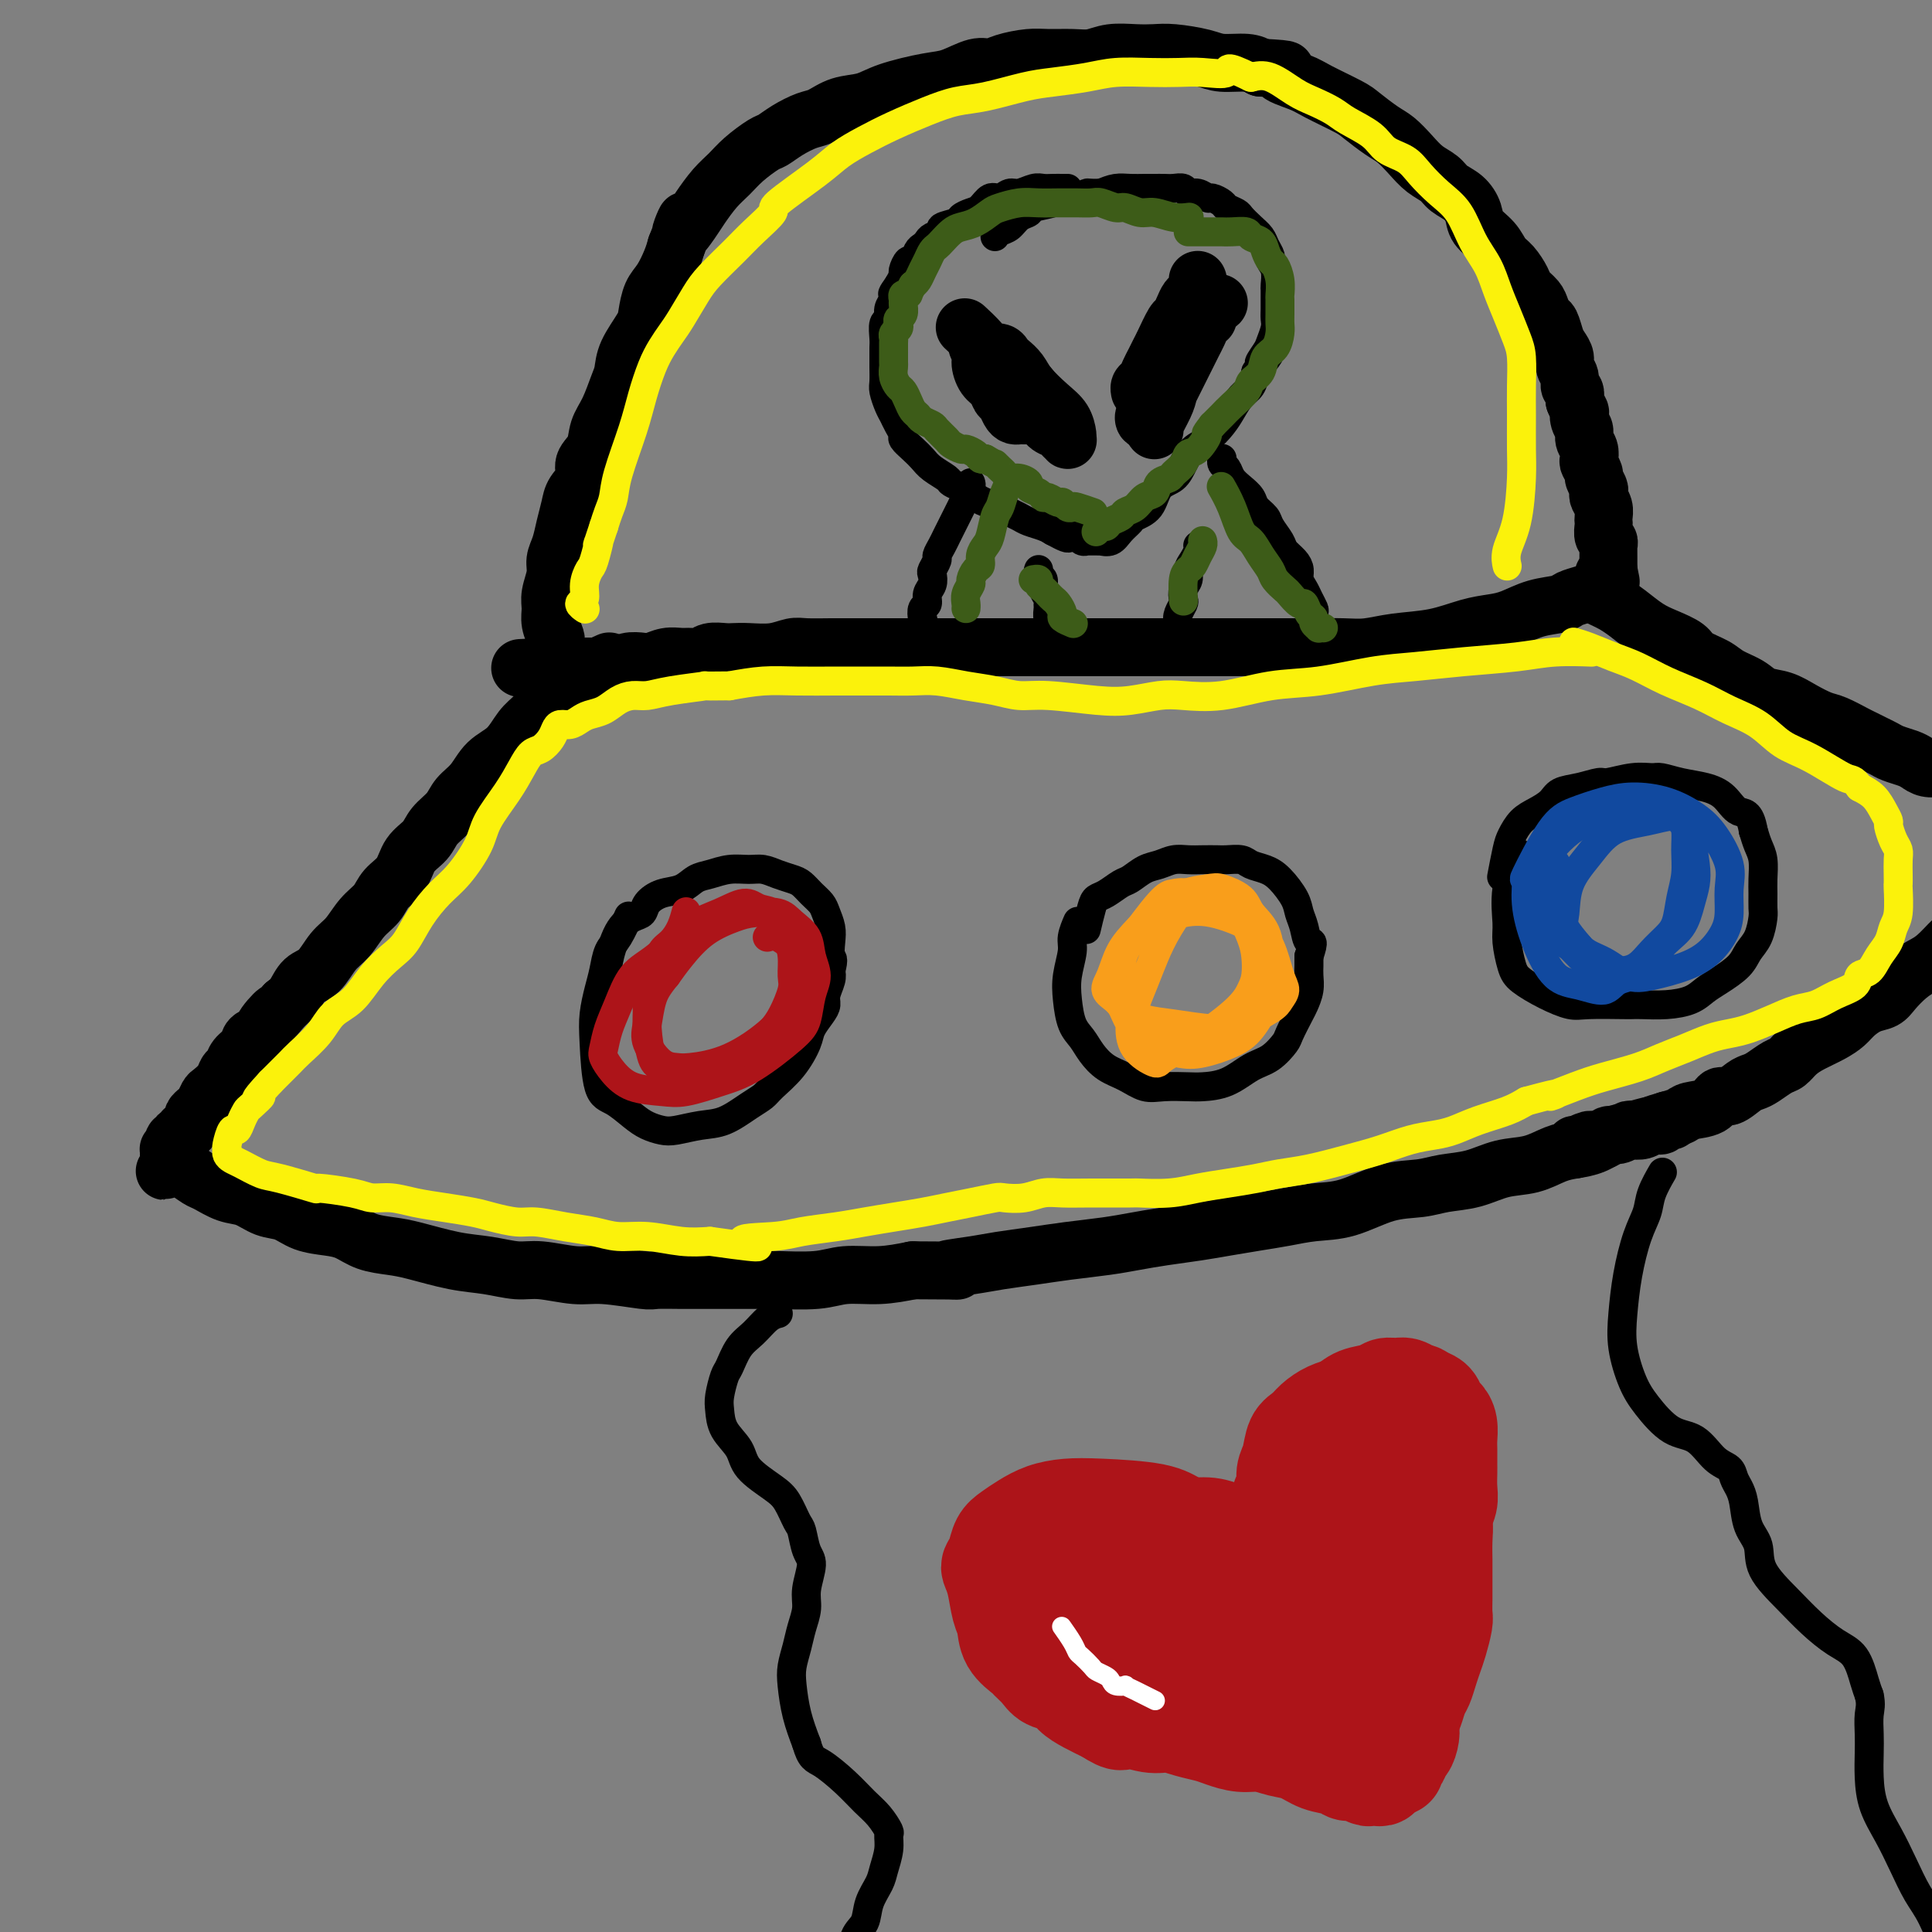 <svg viewBox='0 0 400 400' version='1.1' xmlns='http://www.w3.org/2000/svg' xmlns:xlink='http://www.w3.org/1999/xlink'><rect x="0" y="0" width="400" height="400" fill="#808080" stroke="none"/><g fill='none' stroke='#000000' stroke-width='12' stroke-linecap='round' stroke-linejoin='round'><path d='M115,133c0.000,-0.000 0.000,-0.000 0,0c-0.000,0.000 -0.000,0.000 0,0c0.000,-0.000 0.001,-0.002 0,0c-0.001,0.002 -0.004,0.006 0,0c0.004,-0.006 0.015,-0.021 0,0c-0.015,0.021 -0.058,0.078 0,0c0.058,-0.078 0.216,-0.293 0,-1c-0.216,-0.707 -0.805,-1.908 -1,-3c-0.195,-1.092 0.003,-2.077 0,-3c-0.003,-0.923 -0.208,-1.786 0,-3c0.208,-1.214 0.830,-2.779 1,-4c0.170,-1.221 -0.110,-2.098 0,-3c0.110,-0.902 0.612,-1.830 1,-3c0.388,-1.170 0.662,-2.582 1,-4c0.338,-1.418 0.738,-2.843 1,-4c0.262,-1.157 0.384,-2.045 1,-3c0.616,-0.955 1.726,-1.975 2,-3c0.274,-1.025 -0.288,-2.053 0,-3c0.288,-0.947 1.426,-1.814 2,-3c0.574,-1.186 0.586,-2.693 1,-4c0.414,-1.307 1.232,-2.416 2,-4c0.768,-1.584 1.487,-3.644 2,-5c0.513,-1.356 0.819,-2.008 1,-3c0.181,-0.992 0.236,-2.322 1,-4c0.764,-1.678 2.236,-3.702 3,-5c0.764,-1.298 0.821,-1.870 1,-3c0.179,-1.130 0.481,-2.818 1,-4c0.519,-1.182 1.255,-1.857 2,-3c0.745,-1.143 1.499,-2.755 2,-4c0.501,-1.245 0.751,-2.122 1,-3'/><path d='M140,51c3.531,-8.946 1.358,-4.311 1,-3c-0.358,1.311 1.099,-0.701 2,-2c0.901,-1.299 1.246,-1.886 2,-3c0.754,-1.114 1.916,-2.756 3,-4c1.084,-1.244 2.088,-2.090 3,-3c0.912,-0.910 1.732,-1.883 3,-3c1.268,-1.117 2.986,-2.378 4,-3c1.014,-0.622 1.326,-0.604 2,-1c0.674,-0.396 1.709,-1.204 3,-2c1.291,-0.796 2.837,-1.578 4,-2c1.163,-0.422 1.942,-0.484 3,-1c1.058,-0.516 2.396,-1.485 4,-2c1.604,-0.515 3.476,-0.577 5,-1c1.524,-0.423 2.701,-1.209 5,-2c2.299,-0.791 5.719,-1.588 8,-2c2.281,-0.412 3.422,-0.440 5,-1c1.578,-0.560 3.593,-1.653 5,-2c1.407,-0.347 2.207,0.050 3,0c0.793,-0.050 1.580,-0.548 3,-1c1.420,-0.452 3.474,-0.857 5,-1c1.526,-0.143 2.526,-0.024 4,0c1.474,0.024 3.423,-0.046 5,0c1.577,0.046 2.782,0.208 4,0c1.218,-0.208 2.447,-0.785 4,-1c1.553,-0.215 3.428,-0.068 5,0c1.572,0.068 2.840,0.056 4,0c1.160,-0.056 2.211,-0.156 4,0c1.789,0.156 4.314,0.568 6,1c1.686,0.432 2.531,0.886 4,1c1.469,0.114 3.563,-0.110 5,0c1.437,0.110 2.219,0.555 3,1'/><path d='M261,14c8.130,0.435 4.456,0.524 4,1c-0.456,0.476 2.307,1.339 4,2c1.693,0.661 2.315,1.121 4,2c1.685,0.879 4.432,2.178 6,3c1.568,0.822 1.956,1.169 3,2c1.044,0.831 2.745,2.148 4,3c1.255,0.852 2.064,1.240 3,2c0.936,0.760 1.997,1.894 3,3c1.003,1.106 1.946,2.186 3,3c1.054,0.814 2.217,1.362 3,2c0.783,0.638 1.186,1.367 2,2c0.814,0.633 2.038,1.171 3,2c0.962,0.829 1.661,1.950 2,3c0.339,1.050 0.318,2.028 1,3c0.682,0.972 2.065,1.937 3,3c0.935,1.063 1.420,2.224 2,3c0.580,0.776 1.255,1.166 2,2c0.745,0.834 1.562,2.111 2,3c0.438,0.889 0.499,1.388 1,2c0.501,0.612 1.444,1.337 2,2c0.556,0.663 0.726,1.266 1,2c0.274,0.734 0.652,1.600 1,2c0.348,0.400 0.667,0.334 1,1c0.333,0.666 0.682,2.065 1,3c0.318,0.935 0.606,1.406 1,2c0.394,0.594 0.894,1.310 1,2c0.106,0.690 -0.182,1.353 0,2c0.182,0.647 0.832,1.276 1,2c0.168,0.724 -0.147,1.541 0,2c0.147,0.459 0.756,0.560 1,1c0.244,0.440 0.122,1.220 0,2'/><path d='M326,83c1.482,3.606 1.185,2.121 1,2c-0.185,-0.121 -0.260,1.123 0,2c0.260,0.877 0.853,1.386 1,2c0.147,0.614 -0.153,1.335 0,2c0.153,0.665 0.758,1.276 1,2c0.242,0.724 0.121,1.560 0,2c-0.121,0.440 -0.242,0.485 0,1c0.242,0.515 0.849,1.499 1,2c0.151,0.501 -0.152,0.518 0,1c0.152,0.482 0.759,1.428 1,2c0.241,0.572 0.117,0.769 0,1c-0.117,0.231 -0.227,0.495 0,1c0.227,0.505 0.792,1.252 1,2c0.208,0.748 0.060,1.496 0,2c-0.060,0.504 -0.030,0.765 0,1c0.030,0.235 0.061,0.444 0,1c-0.061,0.556 -0.212,1.460 0,2c0.212,0.540 0.789,0.718 1,1c0.211,0.282 0.057,0.668 0,1c-0.057,0.332 -0.015,0.610 0,1c0.015,0.390 0.004,0.893 0,1c-0.004,0.107 -0.001,-0.183 0,0c0.001,0.183 0.000,0.837 0,1c-0.000,0.163 -0.000,-0.166 0,0c0.000,0.166 0.000,0.828 0,1c-0.000,0.172 -0.000,-0.146 0,0c0.000,0.146 0.000,0.756 0,1c-0.000,0.244 -0.000,0.122 0,0'/><path d='M333,118c1.065,5.352 0.226,1.230 0,0c-0.226,-1.230 0.159,0.430 0,1c-0.159,0.570 -0.862,0.051 -1,0c-0.138,-0.051 0.289,0.368 0,1c-0.289,0.632 -1.293,1.478 -2,2c-0.707,0.522 -1.115,0.721 -2,1c-0.885,0.279 -2.245,0.638 -3,1c-0.755,0.362 -0.906,0.726 -2,1c-1.094,0.274 -3.132,0.459 -5,1c-1.868,0.541 -3.565,1.440 -5,2c-1.435,0.560 -2.606,0.781 -4,1c-1.394,0.219 -3.010,0.437 -5,1c-1.990,0.563 -4.353,1.471 -7,2c-2.647,0.529 -5.578,0.678 -8,1c-2.422,0.322 -4.334,0.818 -6,1c-1.666,0.182 -3.085,0.049 -5,0c-1.915,-0.049 -4.327,-0.013 -6,0c-1.673,0.013 -2.609,0.003 -4,0c-1.391,-0.003 -3.237,-0.001 -5,0c-1.763,0.001 -3.443,0.000 -5,0c-1.557,-0.000 -2.992,-0.000 -5,0c-2.008,0.000 -4.591,0.000 -6,0c-1.409,-0.000 -1.646,-0.000 -3,0c-1.354,0.000 -3.825,0.000 -6,0c-2.175,-0.000 -4.055,-0.000 -6,0c-1.945,0.000 -3.956,0.000 -6,0c-2.044,-0.000 -4.122,-0.000 -6,0c-1.878,0.000 -3.555,0.000 -5,0c-1.445,-0.000 -2.658,-0.000 -4,0c-1.342,0.000 -2.812,0.000 -4,0c-1.188,-0.000 -2.094,-0.000 -3,0'/><path d='M204,134c-12.968,0.000 -5.886,0.000 -4,0c1.886,-0.000 -1.422,-0.000 -4,0c-2.578,0.000 -4.426,0.000 -6,0c-1.574,-0.000 -2.873,-0.000 -4,0c-1.127,0.000 -2.080,0.000 -3,0c-0.920,-0.000 -1.806,-0.001 -3,0c-1.194,0.001 -2.695,0.004 -4,0c-1.305,-0.004 -2.415,-0.015 -4,0c-1.585,0.015 -3.646,0.057 -5,0c-1.354,-0.057 -2.000,-0.211 -3,0c-1.000,0.211 -2.355,0.788 -4,1c-1.645,0.212 -3.581,0.061 -5,0c-1.419,-0.061 -2.320,-0.030 -3,0c-0.680,0.030 -1.140,0.061 -2,0c-0.860,-0.061 -2.120,-0.213 -3,0c-0.880,0.213 -1.380,0.793 -2,1c-0.620,0.207 -1.358,0.042 -2,0c-0.642,-0.042 -1.187,0.040 -2,0c-0.813,-0.040 -1.894,-0.203 -3,0c-1.106,0.203 -2.235,0.772 -3,1c-0.765,0.228 -1.165,0.114 -2,0c-0.835,-0.114 -2.107,-0.227 -3,0c-0.893,0.227 -1.409,0.793 -2,1c-0.591,0.207 -1.257,0.056 -2,0c-0.743,-0.056 -1.564,-0.015 -2,0c-0.436,0.015 -0.488,0.004 -1,0c-0.512,-0.004 -1.485,-0.001 -2,0c-0.515,0.001 -0.571,0.000 -1,0c-0.429,-0.000 -1.231,-0.000 -2,0c-0.769,0.000 -1.505,0.000 -2,0c-0.495,-0.000 -0.747,-0.000 -1,0'/><path d='M115,138c-13.931,0.618 -4.258,0.165 -1,0c3.258,-0.165 0.103,-0.040 -1,0c-1.103,0.040 -0.152,-0.003 0,0c0.152,0.003 -0.495,0.053 -1,0c-0.505,-0.053 -0.867,-0.210 -1,0c-0.133,0.210 -0.036,0.787 0,1c0.036,0.213 0.010,0.061 0,0c-0.010,-0.061 -0.005,-0.030 0,0'/><path d='M126,137c0.000,-0.000 0.000,-0.000 0,0c-0.000,0.000 -0.000,0.000 0,0c0.000,-0.000 0.001,-0.001 0,0c-0.001,0.001 -0.006,0.002 0,0c0.006,-0.002 0.021,-0.009 0,0c-0.021,0.009 -0.078,0.033 0,0c0.078,-0.033 0.290,-0.124 0,0c-0.290,0.124 -1.081,0.463 -2,1c-0.919,0.537 -1.964,1.272 -3,2c-1.036,0.728 -2.061,1.448 -3,2c-0.939,0.552 -1.791,0.937 -3,2c-1.209,1.063 -2.774,2.805 -4,4c-1.226,1.195 -2.114,1.842 -3,3c-0.886,1.158 -1.769,2.827 -3,4c-1.231,1.173 -2.809,1.850 -4,3c-1.191,1.150 -1.995,2.772 -3,4c-1.005,1.228 -2.213,2.060 -3,3c-0.787,0.940 -1.154,1.988 -2,3c-0.846,1.012 -2.170,1.989 -3,3c-0.830,1.011 -1.166,2.056 -2,3c-0.834,0.944 -2.166,1.788 -3,3c-0.834,1.212 -1.171,2.793 -2,4c-0.829,1.207 -2.150,2.040 -3,3c-0.850,0.960 -1.227,2.047 -2,3c-0.773,0.953 -1.940,1.773 -3,3c-1.060,1.227 -2.013,2.860 -3,4c-0.987,1.140 -2.008,1.786 -3,3c-0.992,1.214 -1.957,2.995 -3,4c-1.043,1.005 -2.165,1.232 -3,2c-0.835,0.768 -1.381,2.077 -2,3c-0.619,0.923 -1.309,1.462 -2,2'/><path d='M59,208c-6.837,8.097 -2.930,3.338 -2,2c0.930,-1.338 -1.117,0.743 -2,2c-0.883,1.257 -0.604,1.689 -1,2c-0.396,0.311 -1.468,0.502 -2,1c-0.532,0.498 -0.523,1.302 -1,2c-0.477,0.698 -1.441,1.290 -2,2c-0.559,0.710 -0.713,1.537 -1,2c-0.287,0.463 -0.707,0.562 -1,1c-0.293,0.438 -0.459,1.217 -1,2c-0.541,0.783 -1.455,1.572 -2,2c-0.545,0.428 -0.720,0.495 -1,1c-0.280,0.505 -0.666,1.450 -1,2c-0.334,0.550 -0.615,0.707 -1,1c-0.385,0.293 -0.873,0.724 -1,1c-0.127,0.276 0.105,0.399 0,1c-0.105,0.601 -0.549,1.682 -1,2c-0.451,0.318 -0.909,-0.126 -1,0c-0.091,0.126 0.186,0.822 0,1c-0.186,0.178 -0.835,-0.164 -1,0c-0.165,0.164 0.153,0.832 0,1c-0.153,0.168 -0.777,-0.165 -1,0c-0.223,0.165 -0.046,0.828 0,1c0.046,0.172 -0.041,-0.147 0,0c0.041,0.147 0.210,0.760 0,1c-0.210,0.240 -0.799,0.105 -1,0c-0.201,-0.105 -0.016,-0.182 0,0c0.016,0.182 -0.138,0.623 0,1c0.138,0.377 0.569,0.688 1,1'/><path d='M36,240c-3.614,4.898 -1.150,1.143 0,0c1.150,-1.143 0.985,0.328 1,1c0.015,0.672 0.208,0.546 1,1c0.792,0.454 2.182,1.488 3,2c0.818,0.512 1.065,0.503 2,1c0.935,0.497 2.559,1.499 4,2c1.441,0.501 2.699,0.502 4,1c1.301,0.498 2.644,1.494 4,2c1.356,0.506 2.724,0.520 4,1c1.276,0.480 2.459,1.424 4,2c1.541,0.576 3.441,0.783 5,1c1.559,0.217 2.778,0.443 4,1c1.222,0.557 2.446,1.444 4,2c1.554,0.556 3.437,0.780 5,1c1.563,0.220 2.806,0.436 5,1c2.194,0.564 5.338,1.476 8,2c2.662,0.524 4.840,0.661 7,1c2.160,0.339 4.302,0.879 6,1c1.698,0.121 2.952,-0.178 5,0c2.048,0.178 4.890,0.832 7,1c2.110,0.168 3.489,-0.151 6,0c2.511,0.151 6.155,0.773 8,1c1.845,0.227 1.893,0.061 3,0c1.107,-0.061 3.275,-0.015 5,0c1.725,0.015 3.008,0.000 6,0c2.992,-0.000 7.694,0.015 10,0c2.306,-0.015 2.214,-0.059 4,0c1.786,0.059 5.448,0.222 8,0c2.552,-0.222 3.995,-0.829 6,-1c2.005,-0.171 4.573,0.094 7,0c2.427,-0.094 4.714,-0.547 7,-1'/><path d='M189,263c14.041,0.048 8.142,0.168 7,0c-1.142,-0.168 2.472,-0.622 5,-1c2.528,-0.378 3.970,-0.679 6,-1c2.030,-0.321 4.648,-0.663 7,-1c2.352,-0.337 4.438,-0.668 7,-1c2.562,-0.332 5.601,-0.666 8,-1c2.399,-0.334 4.160,-0.667 6,-1c1.840,-0.333 3.761,-0.666 6,-1c2.239,-0.334 4.795,-0.667 7,-1c2.205,-0.333 4.057,-0.664 6,-1c1.943,-0.336 3.977,-0.675 6,-1c2.023,-0.325 4.035,-0.636 6,-1c1.965,-0.364 3.882,-0.780 6,-1c2.118,-0.220 4.438,-0.243 7,-1c2.562,-0.757 5.366,-2.248 8,-3c2.634,-0.752 5.099,-0.764 7,-1c1.901,-0.236 3.239,-0.697 5,-1c1.761,-0.303 3.944,-0.449 6,-1c2.056,-0.551 3.985,-1.509 6,-2c2.015,-0.491 4.117,-0.517 6,-1c1.883,-0.483 3.546,-1.425 5,-2c1.454,-0.575 2.700,-0.785 4,-1c1.300,-0.215 2.653,-0.435 4,-1c1.347,-0.565 2.689,-1.476 4,-2c1.311,-0.524 2.590,-0.662 4,-1c1.410,-0.338 2.952,-0.875 4,-1c1.048,-0.125 1.601,0.163 2,0c0.399,-0.163 0.643,-0.776 1,-1c0.357,-0.224 0.827,-0.060 1,0c0.173,0.060 0.049,0.017 0,0c-0.049,-0.017 -0.025,-0.009 0,0'/><path d='M330,123c-0.001,-0.000 -0.002,-0.001 0,0c0.002,0.001 0.007,0.003 0,0c-0.007,-0.003 -0.025,-0.013 0,0c0.025,0.013 0.092,0.047 0,0c-0.092,-0.047 -0.342,-0.175 0,0c0.342,0.175 1.276,0.651 2,1c0.724,0.349 1.238,0.569 2,1c0.762,0.431 1.774,1.074 3,2c1.226,0.926 2.667,2.135 4,3c1.333,0.865 2.557,1.387 4,2c1.443,0.613 3.103,1.319 4,2c0.897,0.681 1.029,1.338 2,2c0.971,0.662 2.780,1.328 4,2c1.220,0.672 1.851,1.348 3,2c1.149,0.652 2.814,1.278 4,2c1.186,0.722 1.891,1.540 3,2c1.109,0.460 2.622,0.561 4,1c1.378,0.439 2.620,1.217 4,2c1.380,0.783 2.897,1.572 4,2c1.103,0.428 1.790,0.496 3,1c1.210,0.504 2.942,1.444 4,2c1.058,0.556 1.442,0.726 2,1c0.558,0.274 1.290,0.650 2,1c0.710,0.350 1.397,0.672 2,1c0.603,0.328 1.123,0.663 2,1c0.877,0.337 2.111,0.678 3,1c0.889,0.322 1.432,0.625 2,1c0.568,0.375 1.162,0.821 2,1c0.838,0.179 1.919,0.089 3,0'/><path d='M402,159c6.269,2.730 3.441,2.055 3,2c-0.441,-0.055 1.506,0.511 3,1c1.494,0.489 2.535,0.901 3,1c0.465,0.099 0.352,-0.114 1,0c0.648,0.114 2.056,0.556 3,1c0.944,0.444 1.424,0.890 2,1c0.576,0.110 1.249,-0.115 2,0c0.751,0.115 1.581,0.571 2,1c0.419,0.429 0.426,0.832 1,1c0.574,0.168 1.716,0.102 2,0c0.284,-0.102 -0.288,-0.238 0,0c0.288,0.238 1.436,0.852 2,1c0.564,0.148 0.543,-0.170 1,0c0.457,0.170 1.390,0.829 2,1c0.610,0.171 0.895,-0.146 1,0c0.105,0.146 0.028,0.755 0,1c-0.028,0.245 -0.007,0.125 0,0c0.007,-0.125 -0.001,-0.255 0,0c0.001,0.255 0.009,0.896 0,1c-0.009,0.104 -0.037,-0.331 0,0c0.037,0.331 0.138,1.426 0,2c-0.138,0.574 -0.515,0.628 -1,1c-0.485,0.372 -1.076,1.061 -2,2c-0.924,0.939 -2.179,2.127 -3,3c-0.821,0.873 -1.209,1.430 -2,2c-0.791,0.570 -1.985,1.153 -3,2c-1.015,0.847 -1.850,1.959 -3,3c-1.150,1.041 -2.614,2.012 -4,3c-1.386,0.988 -2.693,1.994 -4,3'/><path d='M408,192c-4.166,3.463 -3.581,2.622 -4,3c-0.419,0.378 -1.841,1.975 -3,3c-1.159,1.025 -2.057,1.478 -3,2c-0.943,0.522 -1.933,1.112 -3,2c-1.067,0.888 -2.211,2.072 -3,3c-0.789,0.928 -1.225,1.599 -2,2c-0.775,0.401 -1.891,0.530 -3,1c-1.109,0.470 -2.212,1.280 -3,2c-0.788,0.720 -1.261,1.349 -2,2c-0.739,0.651 -1.744,1.325 -3,2c-1.256,0.675 -2.763,1.350 -4,2c-1.237,0.650 -2.204,1.274 -3,2c-0.796,0.726 -1.419,1.555 -2,2c-0.581,0.445 -1.118,0.505 -2,1c-0.882,0.495 -2.110,1.423 -3,2c-0.890,0.577 -1.444,0.802 -2,1c-0.556,0.198 -1.115,0.368 -2,1c-0.885,0.632 -2.095,1.728 -3,2c-0.905,0.272 -1.505,-0.278 -2,0c-0.495,0.278 -0.885,1.384 -2,2c-1.115,0.616 -2.956,0.743 -4,1c-1.044,0.257 -1.292,0.643 -2,1c-0.708,0.357 -1.877,0.683 -3,1c-1.123,0.317 -2.202,0.625 -3,1c-0.798,0.375 -1.317,0.817 -2,1c-0.683,0.183 -1.530,0.105 -2,0c-0.470,-0.105 -0.562,-0.238 -1,0c-0.438,0.238 -1.220,0.847 -2,1c-0.780,0.153 -1.556,-0.151 -2,0c-0.444,0.151 -0.555,0.757 -1,1c-0.445,0.243 -1.222,0.121 -2,0'/><path d='M330,236c-4.453,1.327 -1.585,0.146 -1,0c0.585,-0.146 -1.111,0.744 -2,1c-0.889,0.256 -0.970,-0.124 -1,0c-0.030,0.124 -0.009,0.750 0,1c0.009,0.250 0.004,0.125 0,0'/></g>
<g fill='none' stroke='#000000' stroke-width='6' stroke-linecap='round' stroke-linejoin='round'><path d='M161,272c0.000,-0.000 0.000,-0.000 0,0c-0.000,0.000 -0.000,0.000 0,0c0.000,-0.000 0.002,-0.000 0,0c-0.002,0.000 -0.006,0.001 0,0c0.006,-0.001 0.021,-0.005 0,0c-0.021,0.005 -0.078,0.019 0,0c0.078,-0.019 0.291,-0.072 0,0c-0.291,0.072 -1.086,0.268 -2,1c-0.914,0.732 -1.947,1.999 -3,3c-1.053,1.001 -2.125,1.737 -3,3c-0.875,1.263 -1.554,3.054 -2,4c-0.446,0.946 -0.659,1.046 -1,2c-0.341,0.954 -0.810,2.761 -1,4c-0.190,1.239 -0.101,1.911 0,3c0.101,1.089 0.215,2.597 1,4c0.785,1.403 2.241,2.702 3,4c0.759,1.298 0.819,2.597 2,4c1.181,1.403 3.482,2.911 5,4c1.518,1.089 2.254,1.759 3,3c0.746,1.241 1.502,3.052 2,4c0.498,0.948 0.737,1.033 1,2c0.263,0.967 0.551,2.817 1,4c0.449,1.183 1.060,1.698 1,3c-0.060,1.302 -0.790,3.391 -1,5c-0.210,1.609 0.101,2.739 0,4c-0.101,1.261 -0.613,2.653 -1,4c-0.387,1.347 -0.648,2.648 -1,4c-0.352,1.352 -0.795,2.754 -1,4c-0.205,1.246 -0.170,2.335 0,4c0.170,1.665 0.477,3.904 1,6c0.523,2.096 1.261,4.048 2,6'/><path d='M167,361c0.894,3.194 1.631,3.178 3,4c1.369,0.822 3.372,2.481 5,4c1.628,1.519 2.882,2.898 4,4c1.118,1.102 2.100,1.926 3,3c0.900,1.074 1.717,2.397 2,3c0.283,0.603 0.030,0.485 0,1c-0.030,0.515 0.162,1.664 0,3c-0.162,1.336 -0.677,2.859 -1,4c-0.323,1.141 -0.453,1.901 -1,3c-0.547,1.099 -1.512,2.539 -2,4c-0.488,1.461 -0.500,2.943 -1,4c-0.500,1.057 -1.488,1.688 -2,3c-0.512,1.312 -0.548,3.305 -1,5c-0.452,1.695 -1.319,3.094 -2,5c-0.681,1.906 -1.177,4.320 -2,7c-0.823,2.680 -1.973,5.626 -3,10c-1.027,4.374 -1.930,10.178 -2,16c-0.070,5.822 0.694,11.664 1,14c0.306,2.336 0.153,1.168 0,0'/><path d='M344,243c-0.004,0.007 -0.008,0.014 0,0c0.008,-0.014 0.028,-0.048 0,0c-0.028,0.048 -0.104,0.179 0,0c0.104,-0.179 0.389,-0.669 0,0c-0.389,0.669 -1.453,2.498 -2,4c-0.547,1.502 -0.579,2.678 -1,4c-0.421,1.322 -1.232,2.790 -2,5c-0.768,2.210 -1.495,5.163 -2,8c-0.505,2.837 -0.790,5.559 -1,8c-0.210,2.441 -0.346,4.602 0,7c0.346,2.398 1.173,5.034 2,7c0.827,1.966 1.654,3.261 3,5c1.346,1.739 3.211,3.922 5,5c1.789,1.078 3.501,1.051 5,2c1.499,0.949 2.783,2.874 4,4c1.217,1.126 2.366,1.452 3,2c0.634,0.548 0.752,1.317 1,2c0.248,0.683 0.627,1.279 1,2c0.373,0.721 0.742,1.567 1,3c0.258,1.433 0.406,3.453 1,5c0.594,1.547 1.635,2.620 2,4c0.365,1.380 0.055,3.067 1,5c0.945,1.933 3.146,4.114 5,6c1.854,1.886 3.361,3.478 5,5c1.639,1.522 3.408,2.975 5,4c1.592,1.025 3.005,1.622 4,3c0.995,1.378 1.570,3.537 2,5c0.430,1.463 0.715,2.232 1,3'/><path d='M387,351c0.465,1.950 0.126,2.824 0,4c-0.126,1.176 -0.039,2.655 0,4c0.039,1.345 0.030,2.556 0,4c-0.030,1.444 -0.080,3.120 0,5c0.080,1.880 0.289,3.962 1,6c0.711,2.038 1.924,4.031 3,6c1.076,1.969 2.016,3.915 3,6c0.984,2.085 2.013,4.309 3,6c0.987,1.691 1.931,2.850 3,5c1.069,2.150 2.264,5.290 3,7c0.736,1.710 1.014,1.989 1,3c-0.014,1.011 -0.321,2.755 0,5c0.321,2.245 1.268,4.990 2,8c0.732,3.010 1.249,6.286 2,9c0.751,2.714 1.737,4.865 3,7c1.263,2.135 2.802,4.253 4,6c1.198,1.747 2.053,3.124 5,6c2.947,2.876 7.985,7.250 10,9c2.015,1.750 1.008,0.875 0,0'/><path d='M130,190c-0.000,0.001 -0.000,0.001 0,0c0.000,-0.001 0.002,-0.004 0,0c-0.002,0.004 -0.006,0.014 0,0c0.006,-0.014 0.023,-0.052 0,0c-0.023,0.052 -0.086,0.194 0,0c0.086,-0.194 0.322,-0.724 0,0c-0.322,0.724 -1.200,2.703 -2,4c-0.800,1.297 -1.521,1.913 -2,3c-0.479,1.087 -0.715,2.645 -1,4c-0.285,1.355 -0.618,2.508 -1,4c-0.382,1.492 -0.811,3.323 -1,5c-0.189,1.677 -0.137,3.198 0,6c0.137,2.802 0.358,6.884 1,9c0.642,2.116 1.706,2.267 3,3c1.294,0.733 2.817,2.049 4,3c1.183,0.951 2.027,1.536 3,2c0.973,0.464 2.077,0.808 3,1c0.923,0.192 1.665,0.231 3,0c1.335,-0.231 3.262,-0.732 5,-1c1.738,-0.268 3.287,-0.303 5,-1c1.713,-0.697 3.590,-2.056 5,-3c1.410,-0.944 2.352,-1.473 3,-2c0.648,-0.527 1.003,-1.051 2,-2c0.997,-0.949 2.635,-2.323 4,-4c1.365,-1.677 2.456,-3.656 3,-5c0.544,-1.344 0.542,-2.055 1,-3c0.458,-0.945 1.377,-2.126 2,-3c0.623,-0.874 0.951,-1.440 1,-2c0.049,-0.560 -0.179,-1.112 0,-2c0.179,-0.888 0.765,-2.111 1,-3c0.235,-0.889 0.117,-1.445 0,-2'/><path d='M172,201c0.777,-2.856 0.220,-2.494 0,-3c-0.220,-0.506 -0.103,-1.878 0,-3c0.103,-1.122 0.193,-1.992 0,-3c-0.193,-1.008 -0.670,-2.154 -1,-3c-0.330,-0.846 -0.514,-1.392 -1,-2c-0.486,-0.608 -1.274,-1.277 -2,-2c-0.726,-0.723 -1.390,-1.500 -2,-2c-0.610,-0.500 -1.166,-0.723 -2,-1c-0.834,-0.277 -1.945,-0.607 -3,-1c-1.055,-0.393 -2.053,-0.850 -3,-1c-0.947,-0.150 -1.841,0.005 -3,0c-1.159,-0.005 -2.582,-0.171 -4,0c-1.418,0.171 -2.832,0.678 -4,1c-1.168,0.322 -2.091,0.457 -3,1c-0.909,0.543 -1.804,1.493 -3,2c-1.196,0.507 -2.694,0.573 -4,1c-1.306,0.427 -2.420,1.217 -3,2c-0.580,0.783 -0.625,1.558 -1,2c-0.375,0.442 -1.081,0.549 -2,1c-0.919,0.451 -2.050,1.245 -3,3c-0.950,1.755 -1.717,4.473 -2,6c-0.283,1.527 -0.081,1.865 0,2c0.081,0.135 0.040,0.068 0,0'/><path d='M223,191c0.000,-0.000 0.000,-0.000 0,0c-0.000,0.000 -0.000,0.001 0,0c0.000,-0.001 0.001,-0.003 0,0c-0.001,0.003 -0.004,0.010 0,0c0.004,-0.010 0.016,-0.038 0,0c-0.016,0.038 -0.061,0.141 0,0c0.061,-0.141 0.226,-0.524 0,0c-0.226,0.524 -0.843,1.957 -1,3c-0.157,1.043 0.146,1.696 0,3c-0.146,1.304 -0.741,3.258 -1,5c-0.259,1.742 -0.180,3.272 0,5c0.180,1.728 0.463,3.656 1,5c0.537,1.344 1.329,2.105 2,3c0.671,0.895 1.220,1.925 2,3c0.780,1.075 1.791,2.197 3,3c1.209,0.803 2.615,1.287 4,2c1.385,0.713 2.750,1.654 4,2c1.250,0.346 2.385,0.097 4,0c1.615,-0.097 3.709,-0.041 5,0c1.291,0.041 1.779,0.067 3,0c1.221,-0.067 3.177,-0.228 5,-1c1.823,-0.772 3.515,-2.154 5,-3c1.485,-0.846 2.765,-1.156 4,-2c1.235,-0.844 2.426,-2.221 3,-3c0.574,-0.779 0.532,-0.961 1,-2c0.468,-1.039 1.446,-2.936 2,-4c0.554,-1.064 0.684,-1.296 1,-2c0.316,-0.704 0.817,-1.879 1,-3c0.183,-1.121 0.049,-2.186 0,-3c-0.049,-0.814 -0.014,-1.375 0,-2c0.014,-0.625 0.007,-1.312 0,-2'/><path d='M271,198c1.284,-3.786 0.493,-2.751 0,-3c-0.493,-0.249 -0.687,-1.783 -1,-3c-0.313,-1.217 -0.745,-2.119 -1,-3c-0.255,-0.881 -0.332,-1.742 -1,-3c-0.668,-1.258 -1.926,-2.911 -3,-4c-1.074,-1.089 -1.963,-1.612 -3,-2c-1.037,-0.388 -2.220,-0.640 -3,-1c-0.780,-0.360 -1.156,-0.828 -2,-1c-0.844,-0.172 -2.154,-0.047 -3,0c-0.846,0.047 -1.227,0.016 -2,0c-0.773,-0.016 -1.939,-0.016 -3,0c-1.061,0.016 -2.017,0.050 -3,0c-0.983,-0.050 -1.991,-0.183 -3,0c-1.009,0.183 -2.017,0.683 -3,1c-0.983,0.317 -1.941,0.452 -3,1c-1.059,0.548 -2.220,1.509 -3,2c-0.780,0.491 -1.179,0.510 -2,1c-0.821,0.490 -2.062,1.449 -3,2c-0.938,0.551 -1.571,0.694 -2,1c-0.429,0.306 -0.654,0.775 -1,2c-0.346,1.225 -0.813,3.207 -1,4c-0.187,0.793 -0.093,0.396 0,0'/><path d='M314,177c-0.000,0.001 -0.001,0.002 0,0c0.001,-0.002 0.002,-0.006 0,0c-0.002,0.006 -0.008,0.022 0,0c0.008,-0.022 0.031,-0.081 0,0c-0.031,0.081 -0.114,0.302 0,0c0.114,-0.302 0.426,-1.126 0,0c-0.426,1.126 -1.589,4.202 -2,7c-0.411,2.798 -0.071,5.319 0,7c0.071,1.681 -0.126,2.521 0,4c0.126,1.479 0.574,3.598 1,5c0.426,1.402 0.829,2.089 2,3c1.171,0.911 3.112,2.048 5,3c1.888,0.952 3.725,1.719 5,2c1.275,0.281 1.988,0.076 4,0c2.012,-0.076 5.322,-0.022 7,0c1.678,0.022 1.723,0.014 2,0c0.277,-0.014 0.786,-0.033 2,0c1.214,0.033 3.134,0.119 5,0c1.866,-0.119 3.679,-0.444 5,-1c1.321,-0.556 2.150,-1.344 3,-2c0.850,-0.656 1.720,-1.181 3,-2c1.280,-0.819 2.970,-1.934 4,-3c1.030,-1.066 1.400,-2.085 2,-3c0.600,-0.915 1.428,-1.728 2,-3c0.572,-1.272 0.886,-3.005 1,-4c0.114,-0.995 0.028,-1.253 0,-2c-0.028,-0.747 0.004,-1.985 0,-3c-0.004,-1.015 -0.042,-1.808 0,-3c0.042,-1.192 0.165,-2.782 0,-4c-0.165,-1.218 -0.619,-2.062 -1,-3c-0.381,-0.938 -0.691,-1.969 -1,-3'/><path d='M363,172c-0.700,-4.157 -1.949,-3.548 -3,-4c-1.051,-0.452 -1.904,-1.963 -3,-3c-1.096,-1.037 -2.433,-1.599 -4,-2c-1.567,-0.401 -3.362,-0.639 -5,-1c-1.638,-0.361 -3.119,-0.844 -4,-1c-0.881,-0.156 -1.162,0.014 -2,0c-0.838,-0.014 -2.235,-0.212 -4,0c-1.765,0.212 -3.900,0.833 -5,1c-1.100,0.167 -1.165,-0.121 -2,0c-0.835,0.121 -2.440,0.650 -4,1c-1.560,0.350 -3.076,0.520 -4,1c-0.924,0.480 -1.255,1.270 -2,2c-0.745,0.730 -1.902,1.401 -3,2c-1.098,0.599 -2.137,1.124 -3,2c-0.863,0.876 -1.551,2.101 -2,3c-0.449,0.899 -0.659,1.473 -1,3c-0.341,1.527 -0.812,4.008 -1,5c-0.188,0.992 -0.094,0.496 0,0'/><path d='M221,39c0.000,-0.000 0.000,-0.000 0,0c-0.000,0.000 -0.000,0.000 0,0c0.000,-0.000 0.001,-0.000 0,0c-0.001,0.000 -0.002,0.000 0,0c0.002,-0.000 0.009,-0.000 0,0c-0.009,0.000 -0.033,0.000 0,0c0.033,-0.000 0.123,-0.001 0,0c-0.123,0.001 -0.459,0.004 -1,0c-0.541,-0.004 -1.285,-0.016 -2,0c-0.715,0.016 -1.399,0.061 -2,0c-0.601,-0.061 -1.120,-0.228 -2,0c-0.880,0.228 -2.123,0.853 -3,1c-0.877,0.147 -1.389,-0.182 -2,0c-0.611,0.182 -1.320,0.875 -2,1c-0.680,0.125 -1.332,-0.317 -2,0c-0.668,0.317 -1.354,1.394 -2,2c-0.646,0.606 -1.253,0.740 -2,1c-0.747,0.260 -1.632,0.647 -2,1c-0.368,0.353 -0.217,0.672 -1,1c-0.783,0.328 -2.500,0.666 -3,1c-0.500,0.334 0.217,0.666 0,1c-0.217,0.334 -1.368,0.672 -2,1c-0.632,0.328 -0.747,0.646 -1,1c-0.253,0.354 -0.646,0.743 -1,1c-0.354,0.257 -0.668,0.383 -1,1c-0.332,0.617 -0.680,1.726 -1,2c-0.320,0.274 -0.612,-0.287 -1,0c-0.388,0.287 -0.874,1.424 -1,2c-0.126,0.576 0.107,0.593 0,1c-0.107,0.407 -0.553,1.203 -1,2'/><path d='M186,59c-1.636,2.273 -1.227,1.955 -1,2c0.227,0.045 0.271,0.453 0,1c-0.271,0.547 -0.857,1.235 -1,2c-0.143,0.765 0.158,1.609 0,2c-0.158,0.391 -0.774,0.330 -1,1c-0.226,0.670 -0.060,2.070 0,3c0.060,0.930 0.015,1.389 0,2c-0.015,0.611 -0.001,1.375 0,2c0.001,0.625 -0.011,1.112 0,2c0.011,0.888 0.044,2.177 0,3c-0.044,0.823 -0.165,1.180 0,2c0.165,0.820 0.617,2.103 1,3c0.383,0.897 0.697,1.409 1,2c0.303,0.591 0.595,1.261 1,2c0.405,0.739 0.922,1.549 1,2c0.078,0.451 -0.284,0.544 0,1c0.284,0.456 1.213,1.274 2,2c0.787,0.726 1.433,1.360 2,2c0.567,0.640 1.054,1.285 2,2c0.946,0.715 2.351,1.501 3,2c0.649,0.499 0.543,0.711 1,1c0.457,0.289 1.477,0.655 2,1c0.523,0.345 0.549,0.670 1,1c0.451,0.330 1.328,0.666 2,1c0.672,0.334 1.137,0.667 2,1c0.863,0.333 2.122,0.667 3,1c0.878,0.333 1.376,0.667 2,1c0.624,0.333 1.373,0.667 2,1c0.627,0.333 1.130,0.667 2,1c0.870,0.333 2.106,0.667 3,1c0.894,0.333 1.447,0.667 2,1'/><path d='M218,110c5.201,2.880 2.703,0.579 2,0c-0.703,-0.579 0.390,0.563 1,1c0.610,0.437 0.737,0.170 1,0c0.263,-0.170 0.663,-0.242 1,0c0.337,0.242 0.612,0.797 1,1c0.388,0.203 0.887,0.054 1,0c0.113,-0.054 -0.162,-0.015 0,0c0.162,0.015 0.760,0.004 1,0c0.240,-0.004 0.121,-0.001 0,0c-0.121,0.001 -0.244,-0.000 0,0c0.244,0.000 0.856,0.002 1,0c0.144,-0.002 -0.180,-0.006 0,0c0.180,0.006 0.865,0.023 1,0c0.135,-0.023 -0.278,-0.086 0,0c0.278,0.086 1.247,0.320 2,0c0.753,-0.320 1.289,-1.196 2,-2c0.711,-0.804 1.598,-1.537 2,-2c0.402,-0.463 0.320,-0.654 1,-1c0.680,-0.346 2.121,-0.845 3,-2c0.879,-1.155 1.197,-2.966 2,-4c0.803,-1.034 2.092,-1.291 3,-2c0.908,-0.709 1.437,-1.869 2,-3c0.563,-1.131 1.162,-2.232 2,-3c0.838,-0.768 1.916,-1.202 3,-2c1.084,-0.798 2.174,-1.960 3,-3c0.826,-1.040 1.386,-1.959 2,-3c0.614,-1.041 1.281,-2.203 2,-3c0.719,-0.797 1.491,-1.228 2,-2c0.509,-0.772 0.754,-1.886 1,-3'/><path d='M260,77c4.819,-5.767 1.866,-2.686 1,-2c-0.866,0.686 0.357,-1.024 1,-2c0.643,-0.976 0.708,-1.220 1,-2c0.292,-0.780 0.810,-2.097 1,-3c0.190,-0.903 0.051,-1.392 0,-2c-0.051,-0.608 -0.012,-1.335 0,-2c0.012,-0.665 -0.001,-1.267 0,-2c0.001,-0.733 0.015,-1.596 0,-2c-0.015,-0.404 -0.060,-0.349 0,-1c0.060,-0.651 0.224,-2.009 0,-3c-0.224,-0.991 -0.836,-1.616 -1,-2c-0.164,-0.384 0.121,-0.526 0,-1c-0.121,-0.474 -0.647,-1.279 -1,-2c-0.353,-0.721 -0.532,-1.359 -1,-2c-0.468,-0.641 -1.223,-1.285 -2,-2c-0.777,-0.715 -1.574,-1.502 -2,-2c-0.426,-0.498 -0.481,-0.707 -1,-1c-0.519,-0.293 -1.504,-0.671 -2,-1c-0.496,-0.329 -0.504,-0.609 -1,-1c-0.496,-0.391 -1.480,-0.893 -2,-1c-0.520,-0.107 -0.576,0.182 -1,0c-0.424,-0.182 -1.216,-0.833 -2,-1c-0.784,-0.167 -1.561,0.151 -2,0c-0.439,-0.151 -0.539,-0.773 -1,-1c-0.461,-0.227 -1.281,-0.061 -2,0c-0.719,0.061 -1.336,0.016 -2,0c-0.664,-0.016 -1.374,-0.001 -2,0c-0.626,0.001 -1.168,-0.010 -2,0c-0.832,0.010 -1.955,0.041 -3,0c-1.045,-0.041 -2.013,-0.155 -3,0c-0.987,0.155 -1.994,0.577 -3,1'/><path d='M228,40c-3.156,0.091 -2.545,-0.183 -3,0c-0.455,0.183 -1.977,0.823 -3,1c-1.023,0.177 -1.548,-0.108 -2,0c-0.452,0.108 -0.831,0.610 -2,1c-1.169,0.390 -3.129,0.668 -4,1c-0.871,0.332 -0.654,0.720 -1,1c-0.346,0.280 -1.256,0.454 -2,1c-0.744,0.546 -1.323,1.466 -2,2c-0.677,0.534 -1.451,0.682 -2,1c-0.549,0.318 -0.871,0.805 -1,1c-0.129,0.195 -0.064,0.097 0,0'/><path d='M201,100c0.000,0.000 0.000,0.000 0,0c-0.000,-0.000 -0.000,-0.001 0,0c0.000,0.001 0.001,0.002 0,0c-0.001,-0.002 -0.003,-0.009 0,0c0.003,0.009 0.012,0.033 0,0c-0.012,-0.033 -0.045,-0.122 0,0c0.045,0.122 0.167,0.455 0,1c-0.167,0.545 -0.622,1.301 -1,2c-0.378,0.699 -0.678,1.342 -1,2c-0.322,0.658 -0.665,1.332 -1,2c-0.335,0.668 -0.663,1.330 -1,2c-0.337,0.670 -0.682,1.349 -1,2c-0.318,0.651 -0.607,1.273 -1,2c-0.393,0.727 -0.889,1.560 -1,2c-0.111,0.440 0.162,0.488 0,1c-0.162,0.512 -0.760,1.489 -1,2c-0.240,0.511 -0.120,0.555 0,1c0.120,0.445 0.242,1.289 0,2c-0.242,0.711 -0.848,1.289 -1,2c-0.152,0.711 0.151,1.556 0,2c-0.151,0.444 -0.758,0.486 -1,1c-0.242,0.514 -0.121,1.499 0,2c0.121,0.501 0.243,0.516 0,1c-0.243,0.484 -0.850,1.436 -1,2c-0.150,0.564 0.156,0.739 0,1c-0.156,0.261 -0.773,0.609 -1,1c-0.227,0.391 -0.065,0.826 0,1c0.065,0.174 0.032,0.087 0,0'/><path d='M253,95c-0.000,0.000 -0.000,0.000 0,0c0.000,-0.000 0.000,-0.001 0,0c-0.000,0.001 -0.001,0.003 0,0c0.001,-0.003 0.003,-0.013 0,0c-0.003,0.013 -0.013,0.048 0,0c0.013,-0.048 0.048,-0.179 0,0c-0.048,0.179 -0.177,0.667 0,1c0.177,0.333 0.662,0.512 1,1c0.338,0.488 0.528,1.286 1,2c0.472,0.714 1.224,1.345 2,2c0.776,0.655 1.574,1.334 2,2c0.426,0.666 0.480,1.319 1,2c0.520,0.681 1.505,1.390 2,2c0.495,0.610 0.501,1.122 1,2c0.499,0.878 1.492,2.122 2,3c0.508,0.878 0.531,1.390 1,2c0.469,0.610 1.382,1.318 2,2c0.618,0.682 0.940,1.339 1,2c0.060,0.661 -0.141,1.328 0,2c0.141,0.672 0.625,1.350 1,2c0.375,0.650 0.640,1.274 1,2c0.360,0.726 0.815,1.556 1,2c0.185,0.444 0.101,0.501 0,1c-0.101,0.499 -0.220,1.439 0,2c0.220,0.561 0.777,0.742 1,1c0.223,0.258 0.112,0.594 0,1c-0.112,0.406 -0.226,0.882 0,1c0.226,0.118 0.792,-0.122 1,0c0.208,0.122 0.060,0.606 0,1c-0.060,0.394 -0.030,0.697 0,1'/><path d='M274,134c1.156,3.022 1.044,1.578 1,1c-0.044,-0.578 -0.022,-0.289 0,0'/><path d='M215,118c-0.000,0.000 -0.000,0.000 0,0c0.000,-0.000 0.000,-0.000 0,0c-0.000,0.000 -0.000,0.000 0,0c0.000,-0.000 0.000,-0.000 0,0c-0.000,0.000 -0.000,0.000 0,0c0.000,-0.000 0.000,-0.001 0,0c-0.000,0.001 -0.001,0.003 0,0c0.001,-0.003 0.004,-0.013 0,0c-0.004,0.013 -0.016,0.048 0,0c0.016,-0.048 0.061,-0.178 0,0c-0.061,0.178 -0.227,0.664 0,1c0.227,0.336 0.846,0.523 1,1c0.154,0.477 -0.156,1.245 0,2c0.156,0.755 0.778,1.497 1,2c0.222,0.503 0.046,0.765 0,1c-0.046,0.235 0.040,0.441 0,1c-0.040,0.559 -0.207,1.469 0,2c0.207,0.531 0.786,0.681 1,1c0.214,0.319 0.061,0.805 0,1c-0.061,0.195 -0.031,0.097 0,0'/><path d='M248,113c-0.000,-0.000 -0.000,-0.000 0,0c0.000,0.000 0.000,0.000 0,0c-0.000,-0.000 -0.000,-0.001 0,0c0.000,0.001 0.001,0.002 0,0c-0.001,-0.002 -0.003,-0.009 0,0c0.003,0.009 0.011,0.033 0,0c-0.011,-0.033 -0.040,-0.122 0,0c0.040,0.122 0.151,0.455 0,1c-0.151,0.545 -0.562,1.302 -1,2c-0.438,0.698 -0.901,1.338 -1,2c-0.099,0.662 0.166,1.346 0,2c-0.166,0.654 -0.763,1.277 -1,2c-0.237,0.723 -0.112,1.546 0,2c0.112,0.454 0.212,0.539 0,1c-0.212,0.461 -0.737,1.299 -1,2c-0.263,0.701 -0.263,1.266 0,2c0.263,0.734 0.789,1.638 1,2c0.211,0.362 0.105,0.181 0,0'/></g>
<g fill='none' stroke='#000000' stroke-width='12' stroke-linecap='round' stroke-linejoin='round'><path d='M200,68c-0.000,-0.000 -0.000,-0.000 0,0c0.000,0.000 0.001,0.001 0,0c-0.001,-0.001 -0.003,-0.003 0,0c0.003,0.003 0.010,0.010 0,0c-0.010,-0.010 -0.039,-0.036 0,0c0.039,0.036 0.146,0.135 0,0c-0.146,-0.135 -0.545,-0.502 0,0c0.545,0.502 2.033,1.874 3,3c0.967,1.126 1.414,2.006 2,3c0.586,0.994 1.312,2.103 2,3c0.688,0.897 1.339,1.582 2,2c0.661,0.418 1.333,0.570 2,1c0.667,0.430 1.330,1.137 2,2c0.670,0.863 1.346,1.881 2,3c0.654,1.119 1.285,2.339 2,3c0.715,0.661 1.512,0.764 2,1c0.488,0.236 0.665,0.604 1,1c0.335,0.396 0.828,0.820 1,1c0.172,0.180 0.022,0.116 0,0c-0.022,-0.116 0.083,-0.286 0,-1c-0.083,-0.714 -0.355,-1.974 -1,-3c-0.645,-1.026 -1.665,-1.819 -3,-3c-1.335,-1.181 -2.987,-2.751 -4,-4c-1.013,-1.249 -1.388,-2.177 -2,-3c-0.612,-0.823 -1.459,-1.541 -2,-2c-0.541,-0.459 -0.774,-0.659 -1,-1c-0.226,-0.341 -0.446,-0.823 -1,-1c-0.554,-0.177 -1.444,-0.051 -2,0c-0.556,0.051 -0.778,0.025 -1,0'/><path d='M204,73c-2.693,-2.709 -1.426,-0.982 -1,0c0.426,0.982 0.012,1.218 0,2c-0.012,0.782 0.378,2.111 1,3c0.622,0.889 1.476,1.338 2,2c0.524,0.662 0.718,1.536 1,2c0.282,0.464 0.653,0.517 1,1c0.347,0.483 0.672,1.397 1,2c0.328,0.603 0.661,0.894 1,1c0.339,0.106 0.683,0.028 1,0c0.317,-0.028 0.606,-0.007 1,0c0.394,0.007 0.894,-0.001 1,0c0.106,0.001 -0.181,0.012 0,0c0.181,-0.012 0.830,-0.048 1,0c0.170,0.048 -0.138,0.179 0,0c0.138,-0.179 0.724,-0.666 1,-1c0.276,-0.334 0.244,-0.513 0,-1c-0.244,-0.487 -0.699,-1.282 -1,-2c-0.301,-0.718 -0.448,-1.358 -1,-2c-0.552,-0.642 -1.510,-1.286 -2,-2c-0.490,-0.714 -0.514,-1.498 -1,-2c-0.486,-0.502 -1.434,-0.723 -2,-1c-0.566,-0.277 -0.750,-0.610 -1,-1c-0.250,-0.390 -0.567,-0.836 -1,-1c-0.433,-0.164 -0.981,-0.047 -1,0c-0.019,0.047 0.490,0.023 1,0'/><path d='M206,73c-1.097,-0.783 -0.341,0.760 0,2c0.341,1.240 0.267,2.178 1,3c0.733,0.822 2.274,1.527 3,2c0.726,0.473 0.638,0.714 1,1c0.362,0.286 1.174,0.615 2,1c0.826,0.385 1.664,0.824 2,1c0.336,0.176 0.168,0.088 0,0'/><path d='M250,66c-0.000,0.000 -0.000,0.000 0,0c0.000,-0.000 0.001,-0.001 0,0c-0.001,0.001 -0.003,0.002 0,0c0.003,-0.002 0.012,-0.009 0,0c-0.012,0.009 -0.045,0.033 0,0c0.045,-0.033 0.168,-0.124 0,0c-0.168,0.124 -0.626,0.464 -1,1c-0.374,0.536 -0.662,1.268 -1,2c-0.338,0.732 -0.724,1.464 -1,2c-0.276,0.536 -0.441,0.878 -1,2c-0.559,1.122 -1.513,3.025 -2,4c-0.487,0.975 -0.509,1.020 -1,2c-0.491,0.980 -1.452,2.893 -2,4c-0.548,1.107 -0.683,1.407 -1,2c-0.317,0.593 -0.817,1.480 -1,2c-0.183,0.520 -0.051,0.675 0,1c0.051,0.325 0.020,0.821 0,1c-0.020,0.179 -0.030,0.043 0,0c0.030,-0.043 0.101,0.008 0,0c-0.101,-0.008 -0.374,-0.074 0,-1c0.374,-0.926 1.397,-2.713 2,-4c0.603,-1.287 0.788,-2.075 1,-3c0.212,-0.925 0.453,-1.988 1,-3c0.547,-1.012 1.401,-1.973 2,-3c0.599,-1.027 0.944,-2.121 1,-3c0.056,-0.879 -0.177,-1.544 0,-2c0.177,-0.456 0.765,-0.702 1,-1c0.235,-0.298 0.118,-0.649 0,-1'/><path d='M247,68c1.167,-3.160 0.085,-1.559 0,-1c-0.085,0.559 0.826,0.078 1,0c0.174,-0.078 -0.391,0.248 -1,1c-0.609,0.752 -1.262,1.931 -2,3c-0.738,1.069 -1.561,2.029 -2,3c-0.439,0.971 -0.495,1.953 -1,3c-0.505,1.047 -1.459,2.160 -2,3c-0.541,0.840 -0.668,1.406 -1,2c-0.332,0.594 -0.871,1.216 -1,2c-0.129,0.784 0.150,1.731 0,2c-0.150,0.269 -0.729,-0.139 -1,0c-0.271,0.139 -0.235,0.826 0,1c0.235,0.174 0.668,-0.166 1,-1c0.332,-0.834 0.561,-2.164 1,-3c0.439,-0.836 1.087,-1.179 2,-3c0.913,-1.821 2.091,-5.119 3,-7c0.909,-1.881 1.550,-2.346 2,-3c0.450,-0.654 0.709,-1.496 1,-2c0.291,-0.504 0.614,-0.671 1,-1c0.386,-0.329 0.835,-0.819 1,-1c0.165,-0.181 0.047,-0.052 0,0c-0.047,0.052 -0.024,0.026 0,0'/><path d='M252,63c0.000,-0.000 0.000,-0.000 0,0c-0.000,0.000 -0.001,0.001 0,0c0.001,-0.001 0.004,-0.003 0,0c-0.004,0.003 -0.014,0.011 0,0c0.014,-0.011 0.053,-0.040 0,0c-0.053,0.040 -0.198,0.150 0,0c0.198,-0.150 0.740,-0.560 0,0c-0.740,0.560 -2.761,2.089 -4,3c-1.239,0.911 -1.695,1.202 -2,2c-0.305,0.798 -0.459,2.102 -1,3c-0.541,0.898 -1.468,1.392 -2,2c-0.532,0.608 -0.668,1.332 -1,2c-0.332,0.668 -0.859,1.279 -1,2c-0.141,0.721 0.106,1.552 0,2c-0.106,0.448 -0.564,0.512 -1,1c-0.436,0.488 -0.848,1.401 -1,2c-0.152,0.599 -0.043,0.886 0,1c0.043,0.114 0.022,0.057 0,0'/><path d='M248,58c-0.000,-0.000 -0.000,-0.000 0,0c0.000,0.000 0.000,0.000 0,0c-0.000,-0.000 -0.000,-0.001 0,0c0.000,0.001 0.001,0.002 0,0c-0.001,-0.002 -0.003,-0.008 0,0c0.003,0.008 0.012,0.029 0,0c-0.012,-0.029 -0.045,-0.107 0,0c0.045,0.107 0.166,0.400 0,1c-0.166,0.600 -0.621,1.506 -1,2c-0.379,0.494 -0.683,0.577 -1,1c-0.317,0.423 -0.648,1.187 -1,2c-0.352,0.813 -0.724,1.674 -1,2c-0.276,0.326 -0.455,0.118 -1,1c-0.545,0.882 -1.455,2.856 -2,4c-0.545,1.144 -0.724,1.458 -1,2c-0.276,0.542 -0.648,1.312 -1,2c-0.352,0.688 -0.683,1.295 -1,2c-0.317,0.705 -0.621,1.509 -1,2c-0.379,0.491 -0.833,0.671 -1,1c-0.167,0.329 -0.048,0.808 0,1c0.048,0.192 0.024,0.096 0,0'/></g>
<g fill='none' stroke='#3D5C18' stroke-width='6' stroke-linecap='round' stroke-linejoin='round'><path d='M246,45c0.001,-0.000 0.002,-0.000 0,0c-0.002,0.000 -0.009,0.001 0,0c0.009,-0.001 0.032,-0.004 0,0c-0.032,0.004 -0.118,0.016 0,0c0.118,-0.016 0.442,-0.061 0,0c-0.442,0.061 -1.650,0.228 -3,0c-1.350,-0.228 -2.841,-0.849 -4,-1c-1.159,-0.151 -1.986,0.170 -3,0c-1.014,-0.170 -2.215,-0.830 -3,-1c-0.785,-0.170 -1.155,0.151 -2,0c-0.845,-0.151 -2.164,-0.772 -3,-1c-0.836,-0.228 -1.189,-0.061 -2,0c-0.811,0.061 -2.081,0.015 -3,0c-0.919,-0.015 -1.486,-0.001 -2,0c-0.514,0.001 -0.976,-0.012 -2,0c-1.024,0.012 -2.609,0.048 -4,0c-1.391,-0.048 -2.589,-0.181 -4,0c-1.411,0.181 -3.035,0.678 -4,1c-0.965,0.322 -1.270,0.471 -2,1c-0.730,0.529 -1.883,1.437 -3,2c-1.117,0.563 -2.197,0.780 -3,1c-0.803,0.220 -1.328,0.443 -2,1c-0.672,0.557 -1.489,1.447 -2,2c-0.511,0.553 -0.714,0.768 -1,1c-0.286,0.232 -0.654,0.482 -1,1c-0.346,0.518 -0.670,1.304 -1,2c-0.330,0.696 -0.666,1.303 -1,2c-0.334,0.697 -0.667,1.485 -1,2c-0.333,0.515 -0.667,0.758 -1,1'/><path d='M189,59c-1.094,1.859 -0.828,2.008 -1,2c-0.172,-0.008 -0.782,-0.171 -1,0c-0.218,0.171 -0.045,0.676 0,1c0.045,0.324 -0.040,0.468 0,1c0.040,0.532 0.203,1.452 0,2c-0.203,0.548 -0.772,0.725 -1,1c-0.228,0.275 -0.114,0.650 0,1c0.114,0.350 0.227,0.676 0,1c-0.227,0.324 -0.793,0.645 -1,1c-0.207,0.355 -0.056,0.743 0,1c0.056,0.257 0.015,0.383 0,1c-0.015,0.617 -0.005,1.726 0,2c0.005,0.274 0.004,-0.288 0,0c-0.004,0.288 -0.012,1.424 0,2c0.012,0.576 0.045,0.591 0,1c-0.045,0.409 -0.167,1.213 0,2c0.167,0.787 0.622,1.559 1,2c0.378,0.441 0.677,0.552 1,1c0.323,0.448 0.668,1.234 1,2c0.332,0.766 0.651,1.514 1,2c0.349,0.486 0.727,0.711 1,1c0.273,0.289 0.439,0.640 1,1c0.561,0.360 1.516,0.727 2,1c0.484,0.273 0.496,0.451 1,1c0.504,0.549 1.501,1.471 2,2c0.499,0.529 0.501,0.667 1,1c0.499,0.333 1.496,0.860 2,1c0.504,0.140 0.517,-0.107 1,0c0.483,0.107 1.438,0.567 2,1c0.562,0.433 0.732,0.838 1,1c0.268,0.162 0.634,0.081 1,0'/><path d='M204,95c2.417,1.415 1.959,0.953 2,1c0.041,0.047 0.579,0.604 1,1c0.421,0.396 0.724,0.631 1,1c0.276,0.369 0.526,0.872 1,1c0.474,0.128 1.174,-0.119 2,0c0.826,0.119 1.778,0.605 2,1c0.222,0.395 -0.288,0.698 0,1c0.288,0.302 1.372,0.602 2,1c0.628,0.398 0.798,0.895 1,1c0.202,0.105 0.436,-0.182 1,0c0.564,0.182 1.458,0.832 2,1c0.542,0.168 0.731,-0.148 1,0c0.269,0.148 0.619,0.758 1,1c0.381,0.242 0.793,0.116 1,0c0.207,-0.116 0.210,-0.224 1,0c0.790,0.224 2.369,0.778 3,1c0.631,0.222 0.316,0.111 0,0'/><path d='M246,48c-0.000,0.000 -0.000,0.000 0,0c0.000,-0.000 0.000,-0.000 0,0c-0.000,0.000 -0.000,0.000 0,0c0.000,-0.000 0.000,-0.000 0,0c-0.000,0.000 -0.001,0.000 0,0c0.001,-0.000 0.003,-0.000 0,0c-0.003,0.000 -0.010,0.000 0,0c0.010,-0.000 0.038,-0.001 1,0c0.962,0.001 2.859,0.003 4,0c1.141,-0.003 1.528,-0.013 2,0c0.472,0.013 1.029,0.048 2,0c0.971,-0.048 2.354,-0.177 3,0c0.646,0.177 0.554,0.662 1,1c0.446,0.338 1.430,0.530 2,1c0.570,0.470 0.727,1.219 1,2c0.273,0.781 0.662,1.594 1,2c0.338,0.406 0.627,0.406 1,1c0.373,0.594 0.832,1.783 1,3c0.168,1.217 0.046,2.460 0,3c-0.046,0.540 -0.014,0.375 0,1c0.014,0.625 0.011,2.039 0,3c-0.011,0.961 -0.029,1.468 0,2c0.029,0.532 0.106,1.087 0,2c-0.106,0.913 -0.394,2.183 -1,3c-0.606,0.817 -1.531,1.181 -2,2c-0.469,0.819 -0.482,2.092 -1,3c-0.518,0.908 -1.542,1.450 -2,2c-0.458,0.550 -0.350,1.106 -1,2c-0.650,0.894 -2.060,2.125 -3,3c-0.940,0.875 -1.412,1.393 -2,2c-0.588,0.607 -1.294,1.304 -2,2'/><path d='M251,88c-2.147,2.756 -1.013,1.645 -1,2c0.013,0.355 -1.095,2.175 -2,3c-0.905,0.825 -1.609,0.654 -2,1c-0.391,0.346 -0.471,1.210 -1,2c-0.529,0.790 -1.507,1.506 -2,2c-0.493,0.494 -0.502,0.766 -1,1c-0.498,0.234 -1.485,0.430 -2,1c-0.515,0.570 -0.557,1.515 -1,2c-0.443,0.485 -1.288,0.511 -2,1c-0.712,0.489 -1.290,1.442 -2,2c-0.710,0.558 -1.552,0.723 -2,1c-0.448,0.277 -0.502,0.666 -1,1c-0.498,0.334 -1.440,0.611 -2,1c-0.560,0.389 -0.738,0.889 -1,1c-0.262,0.111 -0.606,-0.166 -1,0c-0.394,0.166 -0.837,0.775 -1,1c-0.163,0.225 -0.047,0.064 0,0c0.047,-0.064 0.023,-0.032 0,0'/><path d='M209,100c0.000,-0.000 0.000,-0.000 0,0c-0.000,0.000 -0.000,0.000 0,0c0.000,-0.000 0.001,-0.001 0,0c-0.001,0.001 -0.003,0.005 0,0c0.003,-0.005 0.012,-0.019 0,0c-0.012,0.019 -0.045,0.072 0,0c0.045,-0.072 0.167,-0.269 0,0c-0.167,0.269 -0.622,1.002 -1,2c-0.378,0.998 -0.680,2.259 -1,3c-0.320,0.741 -0.659,0.962 -1,2c-0.341,1.038 -0.682,2.893 -1,4c-0.318,1.107 -0.611,1.466 -1,2c-0.389,0.534 -0.874,1.241 -1,2c-0.126,0.759 0.106,1.568 0,2c-0.106,0.432 -0.550,0.486 -1,1c-0.450,0.514 -0.905,1.486 -1,2c-0.095,0.514 0.171,0.569 0,1c-0.171,0.431 -0.778,1.239 -1,2c-0.222,0.761 -0.060,1.474 0,2c0.060,0.526 0.017,0.865 0,1c-0.017,0.135 -0.009,0.068 0,0'/><path d='M253,101c-0.000,-0.000 -0.000,-0.000 0,0c0.000,0.000 0.000,0.000 0,0c-0.000,-0.000 -0.000,-0.000 0,0c0.000,0.000 0.000,0.001 0,0c-0.000,-0.001 -0.002,-0.003 0,0c0.002,0.003 0.006,0.011 0,0c-0.006,-0.011 -0.024,-0.042 0,0c0.024,0.042 0.089,0.156 0,0c-0.089,-0.156 -0.334,-0.583 0,0c0.334,0.583 1.245,2.176 2,4c0.755,1.824 1.353,3.878 2,5c0.647,1.122 1.343,1.313 2,2c0.657,0.687 1.274,1.870 2,3c0.726,1.130 1.560,2.206 2,3c0.440,0.794 0.485,1.307 1,2c0.515,0.693 1.500,1.565 2,2c0.500,0.435 0.516,0.431 1,1c0.484,0.569 1.435,1.710 2,2c0.565,0.290 0.744,-0.272 1,0c0.256,0.272 0.589,1.379 1,2c0.411,0.621 0.898,0.755 1,1c0.102,0.245 -0.183,0.602 0,1c0.183,0.398 0.832,0.839 1,1c0.168,0.161 -0.147,0.043 0,0c0.147,-0.043 0.756,-0.012 1,0c0.244,0.012 0.122,0.006 0,0'/><path d='M214,120c0.000,-0.000 0.000,-0.000 0,0c-0.000,0.000 -0.001,0.000 0,0c0.001,-0.000 0.004,-0.001 0,0c-0.004,0.001 -0.016,0.003 0,0c0.016,-0.003 0.060,-0.012 0,0c-0.060,0.012 -0.223,0.045 0,0c0.223,-0.045 0.833,-0.166 1,0c0.167,0.166 -0.110,0.621 0,1c0.110,0.379 0.608,0.683 1,1c0.392,0.317 0.677,0.648 1,1c0.323,0.352 0.682,0.725 1,1c0.318,0.275 0.593,0.452 1,1c0.407,0.548 0.944,1.466 1,2c0.056,0.534 -0.370,0.682 0,1c0.370,0.318 1.534,0.805 2,1c0.466,0.195 0.233,0.097 0,0'/><path d='M249,112c0.000,0.000 0.000,0.000 0,0c-0.000,-0.000 -0.000,-0.001 0,0c0.000,0.001 0.001,0.002 0,0c-0.001,-0.002 -0.003,-0.009 0,0c0.003,0.009 0.012,0.034 0,0c-0.012,-0.034 -0.044,-0.125 0,0c0.044,0.125 0.166,0.468 0,1c-0.166,0.532 -0.619,1.254 -1,2c-0.381,0.746 -0.691,1.518 -1,2c-0.309,0.482 -0.619,0.676 -1,1c-0.381,0.324 -0.833,0.780 -1,2c-0.167,1.220 -0.048,3.206 0,4c0.048,0.794 0.024,0.397 0,0'/></g>
<g fill='none' stroke='#AD1419' stroke-width='6' stroke-linecap='round' stroke-linejoin='round'><path d='M142,189c0.000,-0.000 0.000,-0.000 0,0c-0.000,0.000 -0.000,0.001 0,0c0.000,-0.001 0.001,-0.002 0,0c-0.001,0.002 -0.002,0.009 0,0c0.002,-0.009 0.009,-0.035 0,0c-0.009,0.035 -0.034,0.130 0,0c0.034,-0.130 0.126,-0.484 0,0c-0.126,0.484 -0.468,1.807 -1,3c-0.532,1.193 -1.252,2.258 -2,3c-0.748,0.742 -1.525,1.161 -2,2c-0.475,0.839 -0.649,2.096 -1,3c-0.351,0.904 -0.879,1.453 -1,2c-0.121,0.547 0.166,1.092 0,2c-0.166,0.908 -0.786,2.179 -1,3c-0.214,0.821 -0.024,1.190 0,2c0.024,0.810 -0.118,2.060 0,4c0.118,1.940 0.498,4.570 1,6c0.502,1.430 1.128,1.659 2,2c0.872,0.341 1.990,0.793 3,1c1.010,0.207 1.912,0.169 3,0c1.088,-0.169 2.360,-0.468 4,-1c1.640,-0.532 3.646,-1.298 5,-2c1.354,-0.702 2.055,-1.339 3,-2c0.945,-0.661 2.134,-1.344 3,-2c0.866,-0.656 1.410,-1.284 2,-2c0.590,-0.716 1.227,-1.521 2,-3c0.773,-1.479 1.681,-3.634 2,-5c0.319,-1.366 0.047,-1.945 0,-3c-0.047,-1.055 0.129,-2.587 0,-4c-0.129,-1.413 -0.565,-2.706 -1,-4'/><path d='M163,194c-0.587,-2.270 -1.555,-2.445 -2,-3c-0.445,-0.555 -0.367,-1.492 -1,-2c-0.633,-0.508 -1.978,-0.589 -3,-1c-1.022,-0.411 -1.722,-1.151 -3,-1c-1.278,0.151 -3.133,1.194 -5,2c-1.867,0.806 -3.747,1.376 -6,3c-2.253,1.624 -4.880,4.301 -7,6c-2.120,1.699 -3.732,2.418 -5,4c-1.268,1.582 -2.191,4.026 -3,6c-0.809,1.974 -1.503,3.478 -2,5c-0.497,1.522 -0.797,3.063 -1,4c-0.203,0.937 -0.308,1.272 0,2c0.308,0.728 1.028,1.849 2,3c0.972,1.151 2.195,2.330 4,3c1.805,0.670 4.192,0.829 6,1c1.808,0.171 3.038,0.354 5,0c1.962,-0.354 4.658,-1.245 7,-2c2.342,-0.755 4.331,-1.373 7,-3c2.669,-1.627 6.018,-4.262 8,-6c1.982,-1.738 2.596,-2.580 3,-4c0.404,-1.420 0.596,-3.419 1,-5c0.404,-1.581 1.019,-2.743 1,-4c-0.019,-1.257 -0.673,-2.611 -1,-4c-0.327,-1.389 -0.329,-2.815 -1,-4c-0.671,-1.185 -2.012,-2.128 -3,-3c-0.988,-0.872 -1.622,-1.672 -3,-2c-1.378,-0.328 -3.499,-0.185 -5,0c-1.501,0.185 -2.382,0.410 -4,1c-1.618,0.590 -3.974,1.543 -6,3c-2.026,1.457 -3.722,3.416 -5,5c-1.278,1.584 -2.139,2.792 -3,4'/><path d='M138,202c-1.866,2.270 -2.532,3.445 -3,5c-0.468,1.555 -0.737,3.489 -1,5c-0.263,1.511 -0.521,2.598 0,4c0.521,1.402 1.822,3.119 3,4c1.178,0.881 2.235,0.928 3,1c0.765,0.072 1.240,0.171 3,0c1.760,-0.171 4.806,-0.612 8,-2c3.194,-1.388 6.535,-3.724 9,-6c2.465,-2.276 4.054,-4.491 5,-7c0.946,-2.509 1.248,-5.313 1,-7c-0.248,-1.687 -1.046,-2.256 -2,-3c-0.954,-0.744 -2.065,-1.662 -3,-2c-0.935,-0.338 -1.696,-0.097 -2,0c-0.304,0.097 -0.152,0.048 0,0'/></g>
<g fill='none' stroke='#F99E1B' stroke-width='6' stroke-linecap='round' stroke-linejoin='round'><path d='M246,186c-0.100,0.142 -0.201,0.283 0,0c0.201,-0.283 0.702,-0.992 0,0c-0.702,0.992 -2.609,3.684 -4,6c-1.391,2.316 -2.268,4.254 -3,6c-0.732,1.746 -1.320,3.299 -2,5c-0.680,1.701 -1.451,3.551 -2,5c-0.549,1.449 -0.874,2.498 -1,4c-0.126,1.502 -0.052,3.459 1,5c1.052,1.541 3.083,2.667 4,3c0.917,0.333 0.718,-0.125 2,-1c1.282,-0.875 4.043,-2.166 7,-4c2.957,-1.834 6.111,-4.211 8,-6c1.889,-1.789 2.513,-2.990 3,-4c0.487,-1.010 0.838,-1.827 1,-3c0.162,-1.173 0.136,-2.700 0,-4c-0.136,-1.300 -0.382,-2.373 -1,-4c-0.618,-1.627 -1.607,-3.809 -3,-5c-1.393,-1.191 -3.189,-1.393 -5,-2c-1.811,-0.607 -3.637,-1.621 -5,-2c-1.363,-0.379 -2.265,-0.122 -3,0c-0.735,0.122 -1.305,0.110 -3,2c-1.695,1.890 -4.516,5.681 -6,8c-1.484,2.319 -1.631,3.167 -2,5c-0.369,1.833 -0.961,4.651 -1,6c-0.039,1.349 0.474,1.227 1,2c0.526,0.773 1.065,2.439 2,4c0.935,1.561 2.267,3.017 4,4c1.733,0.983 3.866,1.491 6,2'/><path d='M244,218c1.750,0.400 3.124,0.401 5,0c1.876,-0.401 4.254,-1.203 6,-2c1.746,-0.797 2.859,-1.588 4,-3c1.141,-1.412 2.310,-3.445 3,-5c0.690,-1.555 0.903,-2.633 1,-4c0.097,-1.367 0.079,-3.025 0,-5c-0.079,-1.975 -0.219,-4.267 -1,-6c-0.781,-1.733 -2.201,-2.907 -3,-4c-0.799,-1.093 -0.975,-2.106 -2,-3c-1.025,-0.894 -2.897,-1.668 -4,-2c-1.103,-0.332 -1.436,-0.220 -3,0c-1.564,0.220 -4.358,0.548 -7,2c-2.642,1.452 -5.132,4.027 -7,6c-1.868,1.973 -3.112,3.343 -4,5c-0.888,1.657 -1.418,3.599 -2,5c-0.582,1.401 -1.216,2.259 -1,3c0.216,0.741 1.281,1.366 2,2c0.719,0.634 1.092,1.279 2,2c0.908,0.721 2.352,1.518 4,2c1.648,0.482 3.502,0.649 6,1c2.498,0.351 5.640,0.887 8,1c2.360,0.113 3.936,-0.196 6,-1c2.064,-0.804 4.614,-2.101 6,-3c1.386,-0.899 1.606,-1.398 2,-2c0.394,-0.602 0.960,-1.307 1,-2c0.040,-0.693 -0.447,-1.374 -1,-3c-0.553,-1.626 -1.173,-4.198 -2,-6c-0.827,-1.802 -1.861,-2.833 -4,-4c-2.139,-1.167 -5.384,-2.468 -8,-3c-2.616,-0.532 -4.605,-0.295 -6,0c-1.395,0.295 -2.198,0.647 -3,1'/><path d='M242,190c-3.311,1.022 -3.089,4.578 -3,6c0.089,1.422 0.044,0.711 0,0'/></g>
<g fill='none' stroke='#11499F' stroke-width='6' stroke-linecap='round' stroke-linejoin='round'><path d='M322,179c0.000,-0.000 0.000,-0.000 0,0c-0.000,0.000 -0.000,0.001 0,0c0.000,-0.001 0.001,-0.003 0,0c-0.001,0.003 -0.005,0.010 0,0c0.005,-0.010 0.017,-0.038 0,0c-0.017,0.038 -0.064,0.140 0,0c0.064,-0.140 0.240,-0.522 0,0c-0.240,0.522 -0.896,1.950 -1,4c-0.104,2.050 0.343,4.724 1,7c0.657,2.276 1.522,4.155 2,5c0.478,0.845 0.568,0.656 1,1c0.432,0.344 1.207,1.222 2,2c0.793,0.778 1.605,1.457 3,2c1.395,0.543 3.372,0.951 5,1c1.628,0.049 2.908,-0.261 4,-1c1.092,-0.739 1.995,-1.908 3,-3c1.005,-1.092 2.111,-2.108 3,-3c0.889,-0.892 1.559,-1.660 2,-3c0.441,-1.340 0.651,-3.251 1,-5c0.349,-1.749 0.835,-3.335 1,-5c0.165,-1.665 0.007,-3.410 0,-5c-0.007,-1.590 0.137,-3.025 0,-4c-0.137,-0.975 -0.556,-1.491 -1,-2c-0.444,-0.509 -0.914,-1.013 -2,-1c-1.086,0.013 -2.788,0.542 -5,1c-2.212,0.458 -4.935,0.845 -7,2c-2.065,1.155 -3.473,3.077 -5,5c-1.527,1.923 -3.172,3.845 -4,6c-0.828,2.155 -0.838,4.542 -1,6c-0.162,1.458 -0.475,1.988 0,3c0.475,1.012 1.737,2.506 3,4'/><path d='M327,196c1.349,1.587 3.221,2.053 5,3c1.779,0.947 3.464,2.375 5,3c1.536,0.625 2.923,0.447 5,0c2.077,-0.447 4.843,-1.165 7,-2c2.157,-0.835 3.705,-1.789 5,-3c1.295,-1.211 2.339,-2.680 3,-4c0.661,-1.320 0.941,-2.492 1,-4c0.059,-1.508 -0.102,-3.353 0,-5c0.102,-1.647 0.468,-3.097 0,-5c-0.468,-1.903 -1.771,-4.259 -3,-6c-1.229,-1.741 -2.383,-2.867 -4,-4c-1.617,-1.133 -3.697,-2.273 -6,-3c-2.303,-0.727 -4.828,-1.040 -7,-1c-2.172,0.040 -3.989,0.434 -6,1c-2.011,0.566 -4.214,1.303 -6,2c-1.786,0.697 -3.153,1.355 -5,4c-1.847,2.645 -4.172,7.276 -5,9c-0.828,1.724 -0.159,0.541 0,1c0.159,0.459 -0.193,2.559 0,5c0.193,2.441 0.931,5.222 2,8c1.069,2.778 2.470,5.554 4,7c1.530,1.446 3.188,1.563 5,2c1.812,0.437 3.777,1.196 5,1c1.223,-0.196 1.704,-1.346 3,-2c1.296,-0.654 3.409,-0.811 5,-2c1.591,-1.189 2.662,-3.411 4,-5c1.338,-1.589 2.944,-2.545 4,-4c1.056,-1.455 1.561,-3.411 2,-5c0.439,-1.589 0.810,-2.812 1,-4c0.190,-1.188 0.197,-2.339 0,-4c-0.197,-1.661 -0.599,-3.830 -1,-6'/><path d='M350,173c-0.104,-3.721 -1.363,-3.525 -3,-4c-1.637,-0.475 -3.651,-1.622 -6,-2c-2.349,-0.378 -5.032,0.012 -8,1c-2.968,0.988 -6.222,2.574 -9,5c-2.778,2.426 -5.079,5.693 -6,7c-0.921,1.307 -0.460,0.653 0,0'/></g>
<g fill='none' stroke='#FBF20B' stroke-width='6' stroke-linecap='round' stroke-linejoin='round'><path d='M329,135c0.000,0.000 0.000,0.000 0,0c-0.000,-0.000 -0.002,-0.000 0,0c0.002,0.000 0.006,0.000 0,0c-0.006,-0.000 -0.022,-0.001 0,0c0.022,0.001 0.083,0.003 0,0c-0.083,-0.003 -0.311,-0.012 0,0c0.311,0.012 1.160,0.045 0,0c-1.160,-0.045 -4.328,-0.168 -7,0c-2.672,0.168 -4.847,0.626 -8,1c-3.153,0.374 -7.283,0.662 -11,1c-3.717,0.338 -7.019,0.725 -10,1c-2.981,0.275 -5.641,0.438 -9,1c-3.359,0.562 -7.418,1.523 -11,2c-3.582,0.477 -6.687,0.471 -10,1c-3.313,0.529 -6.835,1.593 -10,2c-3.165,0.407 -5.973,0.158 -8,0c-2.027,-0.158 -3.272,-0.224 -5,0c-1.728,0.224 -3.937,0.736 -6,1c-2.063,0.264 -3.978,0.278 -7,0c-3.022,-0.278 -7.150,-0.849 -10,-1c-2.850,-0.151 -4.421,0.117 -6,0c-1.579,-0.117 -3.166,-0.620 -5,-1c-1.834,-0.380 -3.914,-0.638 -6,-1c-2.086,-0.362 -4.179,-0.829 -6,-1c-1.821,-0.171 -3.370,-0.046 -5,0c-1.630,0.046 -3.340,0.011 -5,0c-1.660,-0.011 -3.271,-0.000 -5,0c-1.729,0.000 -3.577,-0.010 -6,0c-2.423,0.010 -5.422,0.041 -8,0c-2.578,-0.041 -4.737,-0.155 -7,0c-2.263,0.155 -4.632,0.577 -7,1'/><path d='M151,142c-7.431,0.111 -4.508,-0.112 -5,0c-0.492,0.112 -4.400,0.559 -7,1c-2.600,0.441 -3.894,0.878 -5,1c-1.106,0.122 -2.026,-0.070 -3,0c-0.974,0.070 -2.004,0.401 -3,1c-0.996,0.599 -1.958,1.466 -3,2c-1.042,0.534 -2.163,0.734 -3,1c-0.837,0.266 -1.389,0.599 -2,1c-0.611,0.401 -1.280,0.871 -2,1c-0.720,0.129 -1.491,-0.083 -2,0c-0.509,0.083 -0.755,0.461 -1,1c-0.245,0.539 -0.490,1.240 -1,2c-0.510,0.760 -1.285,1.578 -2,2c-0.715,0.422 -1.369,0.449 -2,1c-0.631,0.551 -1.239,1.628 -2,3c-0.761,1.372 -1.676,3.041 -3,5c-1.324,1.959 -3.057,4.210 -4,6c-0.943,1.790 -1.095,3.119 -2,5c-0.905,1.881 -2.562,4.312 -4,6c-1.438,1.688 -2.656,2.631 -4,4c-1.344,1.369 -2.813,3.164 -4,5c-1.187,1.836 -2.093,3.712 -3,5c-0.907,1.288 -1.816,1.989 -3,3c-1.184,1.011 -2.642,2.333 -4,4c-1.358,1.667 -2.615,3.678 -4,5c-1.385,1.322 -2.899,1.954 -4,3c-1.101,1.046 -1.790,2.507 -3,4c-1.210,1.493 -2.943,3.019 -4,4c-1.057,0.981 -1.438,1.418 -2,2c-0.562,0.582 -1.303,1.309 -2,2c-0.697,0.691 -1.348,1.345 -2,2'/><path d='M56,224c-4.676,5.055 -2.366,3.191 -2,3c0.366,-0.191 -1.211,1.291 -2,2c-0.789,0.709 -0.790,0.645 -1,1c-0.210,0.355 -0.631,1.129 -1,2c-0.369,0.871 -0.687,1.840 -1,2c-0.313,0.160 -0.620,-0.490 -1,0c-0.380,0.490 -0.831,2.121 -1,3c-0.169,0.879 -0.055,1.008 0,1c0.055,-0.008 0.052,-0.153 0,0c-0.052,0.153 -0.154,0.603 0,1c0.154,0.397 0.562,0.741 1,1c0.438,0.259 0.906,0.433 2,1c1.094,0.567 2.814,1.528 4,2c1.186,0.472 1.839,0.456 4,1c2.161,0.544 5.830,1.647 7,2c1.170,0.353 -0.159,-0.046 1,0c1.159,0.046 4.808,0.537 7,1c2.192,0.463 2.929,0.898 4,1c1.071,0.102 2.476,-0.128 4,0c1.524,0.128 3.167,0.613 5,1c1.833,0.387 3.857,0.677 6,1c2.143,0.323 4.406,0.678 6,1c1.594,0.322 2.519,0.611 4,1c1.481,0.389 3.518,0.879 5,1c1.482,0.121 2.410,-0.126 4,0c1.590,0.126 3.841,0.626 6,1c2.159,0.374 4.225,0.622 6,1c1.775,0.378 3.259,0.885 5,1c1.741,0.115 3.738,-0.161 6,0c2.262,0.161 4.789,0.760 7,1c2.211,0.240 4.105,0.120 6,0'/><path d='M147,257c15.681,2.214 8.384,0.748 7,0c-1.384,-0.748 3.146,-0.778 6,-1c2.854,-0.222 4.034,-0.637 6,-1c1.966,-0.363 4.720,-0.675 7,-1c2.280,-0.325 4.085,-0.664 6,-1c1.915,-0.336 3.939,-0.668 6,-1c2.061,-0.332 4.161,-0.664 6,-1c1.839,-0.336 3.419,-0.678 5,-1c1.581,-0.322 3.164,-0.626 5,-1c1.836,-0.374 3.925,-0.818 5,-1c1.075,-0.182 1.136,-0.101 2,0c0.864,0.101 2.530,0.223 4,0c1.470,-0.223 2.743,-0.792 4,-1c1.257,-0.208 2.498,-0.055 4,0c1.502,0.055 3.264,0.012 6,0c2.736,-0.012 6.446,0.008 8,0c1.554,-0.008 0.953,-0.044 2,0c1.047,0.044 3.741,0.166 6,0c2.259,-0.166 4.082,-0.621 6,-1c1.918,-0.379 3.932,-0.682 6,-1c2.068,-0.318 4.190,-0.651 6,-1c1.810,-0.349 3.309,-0.713 5,-1c1.691,-0.287 3.575,-0.497 6,-1c2.425,-0.503 5.389,-1.300 8,-2c2.611,-0.700 4.867,-1.304 7,-2c2.133,-0.696 4.142,-1.485 6,-2c1.858,-0.515 3.564,-0.757 5,-1c1.436,-0.243 2.601,-0.488 4,-1c1.399,-0.512 3.030,-1.292 5,-2c1.970,-0.708 4.277,-1.345 6,-2c1.723,-0.655 2.861,-1.327 4,-2'/><path d='M316,228c9.564,-2.606 5.474,-1.121 5,-1c-0.474,0.121 2.669,-1.122 5,-2c2.331,-0.878 3.852,-1.391 6,-2c2.148,-0.609 4.924,-1.315 7,-2c2.076,-0.685 3.453,-1.349 5,-2c1.547,-0.651 3.262,-1.290 5,-2c1.738,-0.710 3.497,-1.489 5,-2c1.503,-0.511 2.751,-0.752 4,-1c1.249,-0.248 2.500,-0.503 4,-1c1.500,-0.497 3.250,-1.235 5,-2c1.750,-0.765 3.501,-1.557 5,-2c1.499,-0.443 2.748,-0.537 4,-1c1.252,-0.463 2.509,-1.296 4,-2c1.491,-0.704 3.215,-1.280 4,-2c0.785,-0.720 0.630,-1.586 1,-2c0.370,-0.414 1.266,-0.376 2,-1c0.734,-0.624 1.307,-1.908 2,-3c0.693,-1.092 1.506,-1.990 2,-3c0.494,-1.010 0.668,-2.132 1,-3c0.332,-0.868 0.821,-1.482 1,-3c0.179,-1.518 0.049,-3.940 0,-5c-0.049,-1.060 -0.016,-0.758 0,-1c0.016,-0.242 0.014,-1.028 0,-2c-0.014,-0.972 -0.042,-2.130 0,-3c0.042,-0.870 0.152,-1.454 0,-2c-0.152,-0.546 -0.568,-1.056 -1,-2c-0.432,-0.944 -0.881,-2.322 -1,-3c-0.119,-0.678 0.092,-0.656 0,-1c-0.092,-0.344 -0.486,-1.054 -1,-2c-0.514,-0.946 -1.147,-2.127 -2,-3c-0.853,-0.873 -1.927,-1.436 -3,-2'/><path d='M385,163c-1.419,-1.946 -1.466,-1.311 -3,-2c-1.534,-0.689 -4.554,-2.701 -7,-4c-2.446,-1.299 -4.319,-1.884 -6,-3c-1.681,-1.116 -3.169,-2.764 -5,-4c-1.831,-1.236 -4.004,-2.060 -6,-3c-1.996,-0.940 -3.815,-1.996 -6,-3c-2.185,-1.004 -4.737,-1.958 -7,-3c-2.263,-1.042 -4.239,-2.174 -6,-3c-1.761,-0.826 -3.309,-1.346 -5,-2c-1.691,-0.654 -3.525,-1.443 -5,-2c-1.475,-0.557 -2.589,-0.881 -3,-1c-0.411,-0.119 -0.117,-0.034 0,0c0.117,0.034 0.059,0.017 0,0'/><path d='M312,117c-0.000,-0.000 -0.000,-0.001 0,0c0.000,0.001 0.001,0.002 0,0c-0.001,-0.002 -0.002,-0.008 0,0c0.002,0.008 0.007,0.030 0,0c-0.007,-0.030 -0.026,-0.111 0,0c0.026,0.111 0.098,0.413 0,0c-0.098,-0.413 -0.366,-1.540 0,-3c0.366,-1.460 1.366,-3.252 2,-6c0.634,-2.748 0.903,-6.451 1,-9c0.097,-2.549 0.024,-3.944 0,-6c-0.024,-2.056 0.002,-4.772 0,-7c-0.002,-2.228 -0.031,-3.967 0,-6c0.031,-2.033 0.122,-4.360 0,-6c-0.122,-1.640 -0.459,-2.593 -1,-4c-0.541,-1.407 -1.288,-3.268 -2,-5c-0.712,-1.732 -1.390,-3.334 -2,-5c-0.610,-1.666 -1.154,-3.397 -2,-5c-0.846,-1.603 -1.996,-3.077 -3,-5c-1.004,-1.923 -1.862,-4.296 -3,-6c-1.138,-1.704 -2.557,-2.738 -4,-4c-1.443,-1.262 -2.911,-2.750 -4,-4c-1.089,-1.250 -1.799,-2.260 -3,-3c-1.201,-0.740 -2.894,-1.210 -4,-2c-1.106,-0.790 -1.624,-1.901 -3,-3c-1.376,-1.099 -3.610,-2.186 -5,-3c-1.390,-0.814 -1.936,-1.353 -3,-2c-1.064,-0.647 -2.646,-1.400 -4,-2c-1.354,-0.600 -2.480,-1.046 -4,-2c-1.520,-0.954 -3.434,-2.415 -5,-3c-1.566,-0.585 -2.783,-0.292 -4,0'/><path d='M259,16c-5.841,-2.857 -4.445,-1.498 -5,-1c-0.555,0.498 -3.062,0.136 -5,0c-1.938,-0.136 -3.308,-0.047 -5,0c-1.692,0.047 -3.705,0.053 -6,0c-2.295,-0.053 -4.871,-0.165 -7,0c-2.129,0.165 -3.810,0.607 -6,1c-2.190,0.393 -4.887,0.737 -7,1c-2.113,0.263 -3.642,0.443 -6,1c-2.358,0.557 -5.547,1.489 -8,2c-2.453,0.511 -4.172,0.601 -6,1c-1.828,0.399 -3.765,1.107 -6,2c-2.235,0.893 -4.769,1.970 -7,3c-2.231,1.030 -4.160,2.014 -6,3c-1.840,0.986 -3.591,1.975 -5,3c-1.409,1.025 -2.475,2.085 -5,4c-2.525,1.915 -6.507,4.683 -8,6c-1.493,1.317 -0.496,1.183 -1,2c-0.504,0.817 -2.509,2.585 -4,4c-1.491,1.415 -2.468,2.475 -4,4c-1.532,1.525 -3.618,3.513 -5,5c-1.382,1.487 -2.061,2.472 -3,4c-0.939,1.528 -2.139,3.600 -3,5c-0.861,1.400 -1.384,2.127 -2,3c-0.616,0.873 -1.324,1.892 -2,3c-0.676,1.108 -1.319,2.306 -2,4c-0.681,1.694 -1.401,3.885 -2,6c-0.599,2.115 -1.078,4.155 -2,7c-0.922,2.845 -2.288,6.494 -3,9c-0.712,2.506 -0.768,3.867 -1,5c-0.232,1.133 -0.638,2.038 -1,3c-0.362,0.962 -0.681,1.981 -1,3'/><path d='M125,109c-2.034,6.183 -1.118,3.142 -1,3c0.118,-0.142 -0.562,2.616 -1,4c-0.438,1.384 -0.636,1.394 -1,2c-0.364,0.606 -0.896,1.809 -1,3c-0.104,1.191 0.220,2.371 0,3c-0.220,0.629 -0.982,0.708 -1,1c-0.018,0.292 0.709,0.798 1,1c0.291,0.202 0.145,0.101 0,0'/></g>
<g fill='none' stroke='#AD1419' stroke-width='20' stroke-linecap='round' stroke-linejoin='round'><path d='M248,317c0.000,0.000 0.000,0.000 0,0c-0.000,-0.000 -0.000,-0.000 0,0c0.000,0.000 0.000,0.001 0,0c-0.000,-0.001 -0.002,-0.003 0,0c0.002,0.003 0.006,0.013 0,0c-0.006,-0.013 -0.021,-0.049 0,0c0.021,0.049 0.079,0.181 0,0c-0.079,-0.181 -0.295,-0.676 -1,-1c-0.705,-0.324 -1.899,-0.477 -3,-1c-1.101,-0.523 -2.108,-1.416 -5,-2c-2.892,-0.584 -7.670,-0.858 -11,-1c-3.330,-0.142 -5.211,-0.152 -7,0c-1.789,0.152 -3.487,0.467 -5,1c-1.513,0.533 -2.840,1.285 -4,2c-1.160,0.715 -2.154,1.395 -3,2c-0.846,0.605 -1.544,1.136 -2,2c-0.456,0.864 -0.669,2.062 -1,3c-0.331,0.938 -0.779,1.614 -1,2c-0.221,0.386 -0.216,0.480 0,1c0.216,0.520 0.643,1.467 1,3c0.357,1.533 0.644,3.653 1,5c0.356,1.347 0.781,1.922 1,3c0.219,1.078 0.232,2.660 1,4c0.768,1.340 2.293,2.438 3,3c0.707,0.562 0.597,0.587 1,1c0.403,0.413 1.317,1.213 2,2c0.683,0.787 1.133,1.562 2,2c0.867,0.438 2.150,0.540 3,1c0.850,0.460 1.267,1.278 2,2c0.733,0.722 1.781,1.349 3,2c1.219,0.651 2.610,1.325 4,2'/><path d='M229,355c3.748,2.483 3.119,1.190 4,1c0.881,-0.190 3.274,0.722 5,1c1.726,0.278 2.786,-0.079 4,0c1.214,0.079 2.582,0.595 4,1c1.418,0.405 2.885,0.700 4,1c1.115,0.300 1.876,0.604 3,1c1.124,0.396 2.610,0.883 4,1c1.390,0.117 2.683,-0.138 4,0c1.317,0.138 2.656,0.668 4,1c1.344,0.332 2.691,0.466 4,1c1.309,0.534 2.578,1.467 4,2c1.422,0.533 2.997,0.665 4,1c1.003,0.335 1.434,0.874 2,1c0.566,0.126 1.266,-0.162 2,0c0.734,0.162 1.503,0.772 2,1c0.497,0.228 0.722,0.074 1,0c0.278,-0.074 0.608,-0.069 1,0c0.392,0.069 0.848,0.201 1,0c0.152,-0.201 0.002,-0.734 0,-1c-0.002,-0.266 0.143,-0.264 0,-1c-0.143,-0.736 -0.575,-2.208 -1,-4c-0.425,-1.792 -0.843,-3.902 -1,-6c-0.157,-2.098 -0.053,-4.182 0,-6c0.053,-1.818 0.055,-3.370 0,-5c-0.055,-1.630 -0.165,-3.339 0,-5c0.165,-1.661 0.607,-3.273 1,-5c0.393,-1.727 0.738,-3.568 1,-5c0.262,-1.432 0.441,-2.456 1,-4c0.559,-1.544 1.497,-3.608 2,-5c0.503,-1.392 0.572,-2.112 1,-3c0.428,-0.888 1.214,-1.944 2,-3'/><path d='M292,315c1.177,-4.407 0.120,-2.923 0,-3c-0.120,-0.077 0.697,-1.714 1,-3c0.303,-1.286 0.092,-2.221 0,-3c-0.092,-0.779 -0.064,-1.401 0,-2c0.064,-0.599 0.166,-1.173 0,-2c-0.166,-0.827 -0.598,-1.905 -1,-3c-0.402,-1.095 -0.773,-2.206 -1,-3c-0.227,-0.794 -0.311,-1.271 -1,-2c-0.689,-0.729 -1.983,-1.710 -3,-2c-1.017,-0.290 -1.757,0.110 -3,0c-1.243,-0.110 -2.990,-0.731 -4,-1c-1.010,-0.269 -1.283,-0.187 -2,0c-0.717,0.187 -1.880,0.480 -3,1c-1.120,0.520 -2.199,1.269 -3,2c-0.801,0.731 -1.324,1.446 -2,2c-0.676,0.554 -1.506,0.949 -2,2c-0.494,1.051 -0.653,2.758 -1,4c-0.347,1.242 -0.882,2.020 -1,3c-0.118,0.980 0.180,2.163 0,3c-0.180,0.837 -0.836,1.328 -1,2c-0.164,0.672 0.166,1.525 0,2c-0.166,0.475 -0.829,0.572 -1,1c-0.171,0.428 0.149,1.186 0,2c-0.149,0.814 -0.767,1.682 -1,2c-0.233,0.318 -0.082,0.085 0,0c0.082,-0.085 0.094,-0.023 0,0c-0.094,0.023 -0.295,0.006 -1,0c-0.705,-0.006 -1.916,-0.002 -3,0c-1.084,0.002 -2.042,0.001 -3,0'/><path d='M256,317c-2.131,0.084 -3.457,-0.708 -5,-1c-1.543,-0.292 -3.303,-0.086 -5,0c-1.697,0.086 -3.332,0.051 -5,0c-1.668,-0.051 -3.368,-0.117 -5,0c-1.632,0.117 -3.197,0.416 -5,1c-1.803,0.584 -3.846,1.452 -5,2c-1.154,0.548 -1.419,0.777 -2,1c-0.581,0.223 -1.476,0.440 -2,1c-0.524,0.560 -0.676,1.461 -1,2c-0.324,0.539 -0.821,0.714 -1,1c-0.179,0.286 -0.039,0.681 0,1c0.039,0.319 -0.021,0.562 0,1c0.021,0.438 0.125,1.072 1,2c0.875,0.928 2.522,2.149 4,3c1.478,0.851 2.787,1.331 5,2c2.213,0.669 5.329,1.526 8,2c2.671,0.474 4.896,0.565 7,1c2.104,0.435 4.085,1.215 6,2c1.915,0.785 3.762,1.576 5,2c1.238,0.424 1.867,0.481 3,1c1.133,0.519 2.769,1.501 4,2c1.231,0.499 2.058,0.516 3,1c0.942,0.484 2.000,1.436 3,2c1.000,0.564 1.942,0.741 3,1c1.058,0.259 2.230,0.602 3,1c0.770,0.398 1.136,0.852 2,1c0.864,0.148 2.226,-0.010 3,0c0.774,0.010 0.960,0.188 1,0c0.040,-0.188 -0.066,-0.743 0,-1c0.066,-0.257 0.305,-0.216 0,-1c-0.305,-0.784 -1.152,-2.392 -2,-4'/><path d='M279,343c-0.747,-1.888 -2.115,-3.610 -4,-5c-1.885,-1.390 -4.286,-2.450 -6,-3c-1.714,-0.550 -2.740,-0.589 -4,-1c-1.260,-0.411 -2.753,-1.193 -4,-1c-1.247,0.193 -2.247,1.362 -3,2c-0.753,0.638 -1.258,0.745 -2,1c-0.742,0.255 -1.723,0.658 -2,1c-0.277,0.342 0.148,0.624 0,1c-0.148,0.376 -0.869,0.847 -1,1c-0.131,0.153 0.330,-0.011 1,0c0.670,0.011 1.551,0.198 3,0c1.449,-0.198 3.468,-0.780 6,-2c2.532,-1.220 5.578,-3.079 8,-5c2.422,-1.921 4.219,-3.906 6,-6c1.781,-2.094 3.546,-4.299 5,-6c1.454,-1.701 2.598,-2.900 3,-4c0.402,-1.100 0.063,-2.102 0,-3c-0.063,-0.898 0.149,-1.691 0,-2c-0.149,-0.309 -0.660,-0.135 -1,0c-0.340,0.135 -0.510,0.230 -1,0c-0.490,-0.230 -1.300,-0.786 -2,-1c-0.700,-0.214 -1.290,-0.084 -2,0c-0.710,0.084 -1.539,0.124 -3,1c-1.461,0.876 -3.554,2.587 -5,4c-1.446,1.413 -2.245,2.527 -3,4c-0.755,1.473 -1.467,3.306 -2,5c-0.533,1.694 -0.886,3.250 -1,5c-0.114,1.750 0.011,3.696 0,6c-0.011,2.304 -0.157,4.966 0,8c0.157,3.034 0.616,6.438 1,9c0.384,2.562 0.692,4.281 1,6'/><path d='M267,358c0.333,5.366 0.665,1.780 1,1c0.335,-0.780 0.674,1.246 1,2c0.326,0.754 0.638,0.238 1,0c0.362,-0.238 0.775,-0.197 1,0c0.225,0.197 0.263,0.549 1,0c0.737,-0.549 2.173,-1.998 3,-3c0.827,-1.002 1.045,-1.556 1,-3c-0.045,-1.444 -0.352,-3.778 -1,-6c-0.648,-2.222 -1.637,-4.332 -3,-6c-1.363,-1.668 -3.098,-2.892 -5,-4c-1.902,-1.108 -3.969,-2.099 -7,-3c-3.031,-0.901 -7.027,-1.714 -10,-2c-2.973,-0.286 -4.923,-0.047 -6,0c-1.077,0.047 -1.279,-0.100 -2,0c-0.721,0.100 -1.959,0.446 -3,1c-1.041,0.554 -1.886,1.314 -3,2c-1.114,0.686 -2.499,1.296 -3,2c-0.501,0.704 -0.118,1.503 0,2c0.118,0.497 -0.029,0.693 0,1c0.029,0.307 0.235,0.726 1,1c0.765,0.274 2.090,0.402 4,1c1.910,0.598 4.404,1.667 7,2c2.596,0.333 5.294,-0.068 8,0c2.706,0.068 5.421,0.607 8,1c2.579,0.393 5.022,0.641 7,1c1.978,0.359 3.489,0.828 5,1c1.511,0.172 3.021,0.046 4,0c0.979,-0.046 1.427,-0.012 2,0c0.573,0.012 1.270,0.003 2,0c0.730,-0.003 1.494,-0.001 2,0c0.506,0.001 0.753,0.000 1,0'/><path d='M284,349c6.021,0.327 1.575,-0.355 0,-1c-1.575,-0.645 -0.278,-1.254 0,-2c0.278,-0.746 -0.461,-1.629 -1,-3c-0.539,-1.371 -0.876,-3.229 -1,-5c-0.124,-1.771 -0.033,-3.454 0,-5c0.033,-1.546 0.009,-2.955 0,-4c-0.009,-1.045 -0.003,-1.727 0,-2c0.003,-0.273 0.001,-0.136 0,0'/></g>
<g fill='none' stroke='#FFFFFF' stroke-width='4' stroke-linecap='round' stroke-linejoin='round'><path d='M220,337c-0.000,-0.000 -0.000,-0.000 0,0c0.000,0.000 0.000,0.000 0,0c-0.000,-0.000 -0.000,-0.000 0,0c0.000,0.000 0.001,0.001 0,0c-0.001,-0.001 -0.002,-0.003 0,0c0.002,0.003 0.007,0.010 0,0c-0.007,-0.010 -0.027,-0.038 0,0c0.027,0.038 0.100,0.142 0,0c-0.100,-0.142 -0.374,-0.529 0,0c0.374,0.529 1.394,1.973 2,3c0.606,1.027 0.796,1.637 1,2c0.204,0.363 0.422,0.478 1,1c0.578,0.522 1.515,1.450 2,2c0.485,0.550 0.516,0.722 1,1c0.484,0.278 1.420,0.662 2,1c0.580,0.338 0.802,0.629 1,1c0.198,0.371 0.370,0.820 1,1c0.630,0.180 1.717,0.090 2,0c0.283,-0.090 -0.239,-0.182 0,0c0.239,0.182 1.239,0.636 2,1c0.761,0.364 1.282,0.636 2,1c0.718,0.364 1.634,0.818 2,1c0.366,0.182 0.183,0.091 0,0'/></g>
<g fill='none' stroke='#AD1419' stroke-width='20' stroke-linecap='round' stroke-linejoin='round'><path d='M286,301c-0.000,-0.000 -0.000,-0.000 0,0c0.000,0.000 0.001,0.000 0,0c-0.001,-0.000 -0.003,-0.001 0,0c0.003,0.001 0.011,0.003 0,0c-0.011,-0.003 -0.039,-0.012 0,0c0.039,0.012 0.147,0.045 0,0c-0.147,-0.045 -0.548,-0.167 0,0c0.548,0.167 2.044,0.625 3,1c0.956,0.375 1.373,0.667 2,1c0.627,0.333 1.463,0.706 2,1c0.537,0.294 0.775,0.507 1,1c0.225,0.493 0.439,1.264 1,2c0.561,0.736 1.471,1.436 2,2c0.529,0.564 0.678,0.990 1,2c0.322,1.010 0.818,2.602 1,4c0.182,1.398 0.049,2.601 0,4c-0.049,1.399 -0.013,2.992 0,4c0.013,1.008 0.003,1.429 0,2c-0.003,0.571 -0.000,1.292 0,2c0.000,0.708 -0.003,1.404 0,2c0.003,0.596 0.012,1.093 0,2c-0.012,0.907 -0.045,2.223 0,3c0.045,0.777 0.167,1.013 0,2c-0.167,0.987 -0.622,2.725 -1,4c-0.378,1.275 -0.679,2.089 -1,3c-0.321,0.911 -0.663,1.921 -1,3c-0.337,1.079 -0.668,2.227 -1,3c-0.332,0.773 -0.666,1.170 -1,2c-0.334,0.830 -0.667,2.094 -1,3c-0.333,0.906 -0.667,1.453 -1,2'/><path d='M292,356c-0.940,2.840 -0.291,1.941 0,2c0.291,0.059 0.222,1.076 0,2c-0.222,0.924 -0.599,1.754 -1,2c-0.401,0.246 -0.825,-0.093 -1,0c-0.175,0.093 -0.099,0.617 0,1c0.099,0.383 0.223,0.625 0,1c-0.223,0.375 -0.792,0.884 -1,1c-0.208,0.116 -0.056,-0.161 0,0c0.056,0.161 0.016,0.760 0,1c-0.016,0.240 -0.008,0.120 0,0'/><path d='M288,358c-0.000,0.000 -0.000,0.000 0,0c0.000,-0.000 0.000,-0.000 0,0c-0.000,0.000 -0.001,0.001 0,0c0.001,-0.001 0.002,-0.005 0,0c-0.002,0.005 -0.008,0.018 0,0c0.008,-0.018 0.028,-0.066 0,0c-0.028,0.066 -0.106,0.247 0,0c0.106,-0.247 0.395,-0.923 1,-2c0.605,-1.077 1.525,-2.557 2,-4c0.475,-1.443 0.504,-2.850 1,-4c0.496,-1.150 1.457,-2.043 2,-3c0.543,-0.957 0.666,-1.979 1,-3c0.334,-1.021 0.878,-2.042 1,-3c0.122,-0.958 -0.179,-1.853 0,-3c0.179,-1.147 0.837,-2.547 1,-4c0.163,-1.453 -0.167,-2.958 0,-4c0.167,-1.042 0.833,-1.619 1,-3c0.167,-1.381 -0.166,-3.566 0,-5c0.166,-1.434 0.829,-2.117 1,-3c0.171,-0.883 -0.150,-1.964 0,-3c0.150,-1.036 0.772,-2.025 1,-3c0.228,-0.975 0.061,-1.937 0,-3c-0.061,-1.063 -0.016,-2.228 0,-3c0.016,-0.772 0.001,-1.152 0,-2c-0.001,-0.848 0.011,-2.162 0,-3c-0.011,-0.838 -0.044,-1.198 0,-2c0.044,-0.802 0.164,-2.046 0,-3c-0.164,-0.954 -0.611,-1.616 -1,-2c-0.389,-0.384 -0.720,-0.488 -1,-1c-0.280,-0.512 -0.509,-1.432 -1,-2c-0.491,-0.568 -1.246,-0.784 -2,-1'/><path d='M295,289c-1.130,-1.093 -1.456,-0.826 -2,-1c-0.544,-0.174 -1.307,-0.791 -2,-1c-0.693,-0.209 -1.315,-0.011 -2,0c-0.685,0.011 -1.433,-0.164 -2,0c-0.567,0.164 -0.954,0.667 -2,1c-1.046,0.333 -2.749,0.496 -4,1c-1.251,0.504 -2.048,1.351 -3,2c-0.952,0.649 -2.059,1.102 -3,2c-0.941,0.898 -1.715,2.242 -2,3c-0.285,0.758 -0.081,0.931 0,1c0.081,0.069 0.041,0.035 0,0'/></g>
</svg>